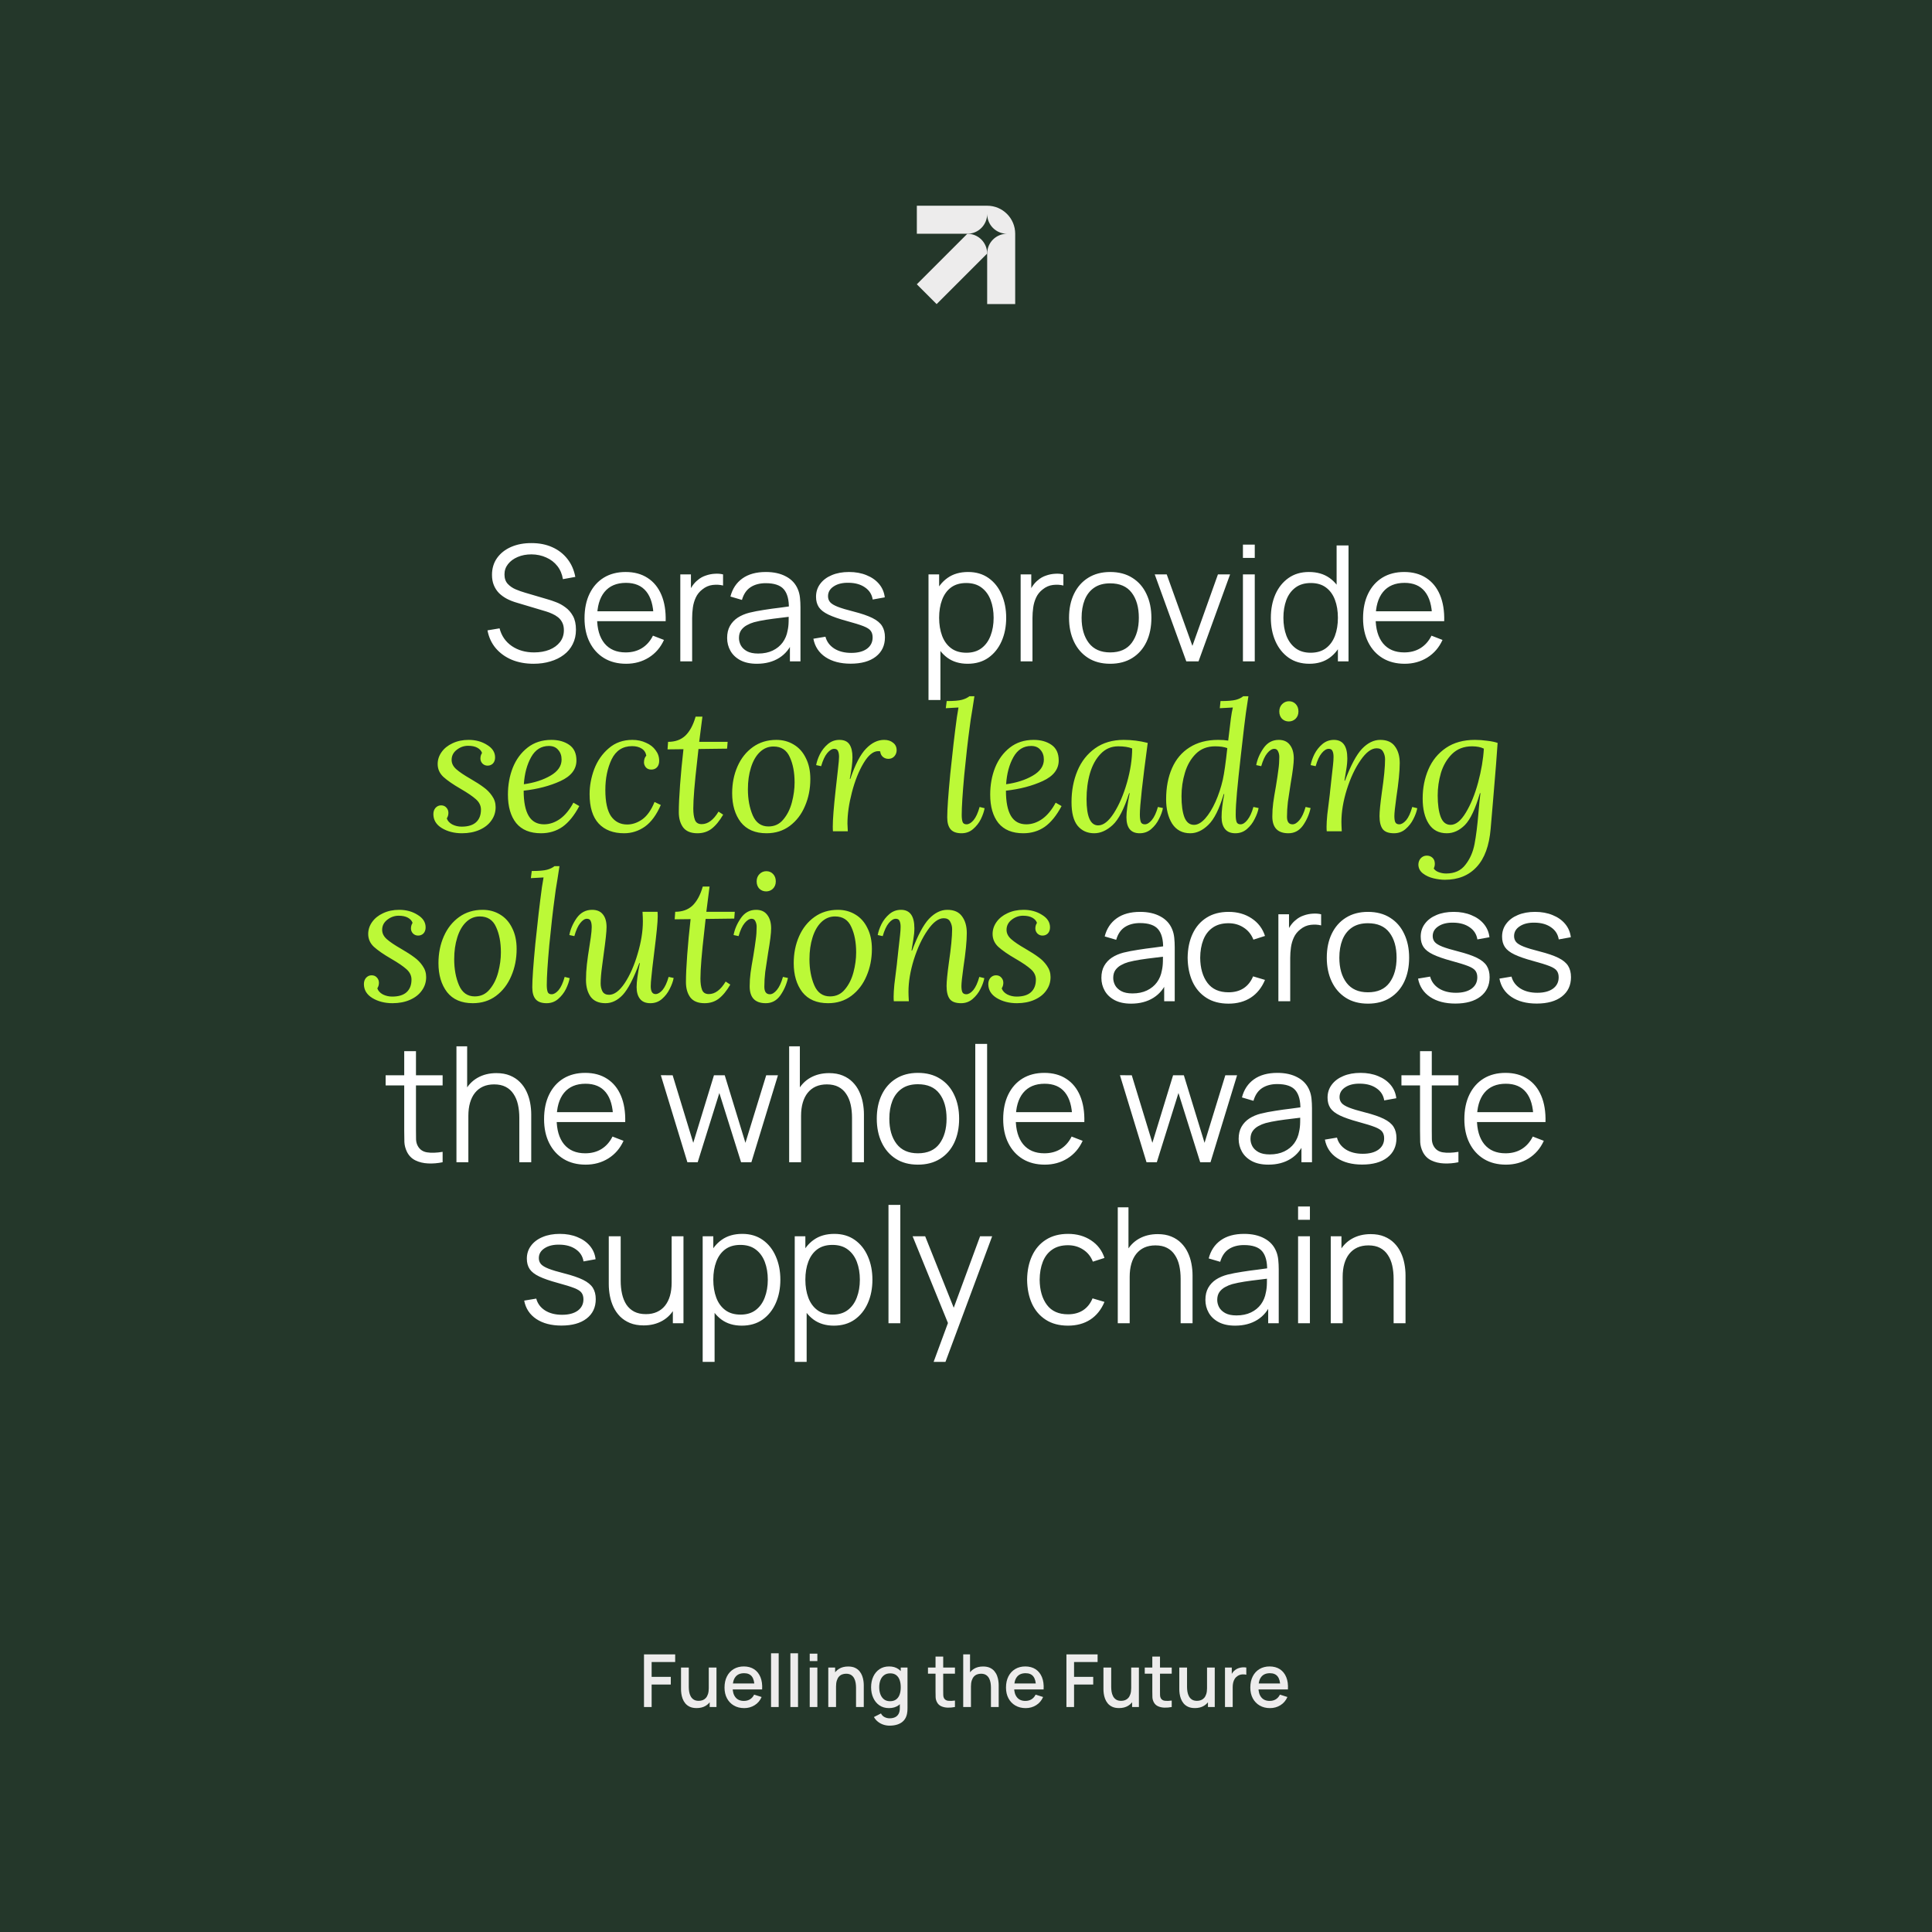 <svg width="2160" height="2160" viewBox="0 0 2160 2160" fill="none" xmlns="http://www.w3.org/2000/svg">
<rect width="2160" height="2160" fill="#24372A"/>
<path d="M596.585 742.095C587.525 742.095 579.365 740.595 572.105 737.595C564.905 734.535 558.935 730.215 554.195 724.635C549.515 719.055 546.455 712.425 545.015 704.745L558.515 702.495C560.675 710.895 565.235 717.495 572.195 722.295C579.155 727.035 587.465 729.405 597.125 729.405C603.485 729.405 609.185 728.415 614.225 726.435C619.265 724.395 623.225 721.515 626.105 717.795C628.985 714.075 630.425 709.665 630.425 704.565C630.425 701.205 629.825 698.355 628.625 696.015C627.425 693.615 625.835 691.635 623.855 690.075C621.875 688.515 619.715 687.225 617.375 686.205C615.035 685.125 612.755 684.255 610.535 683.595L577.685 673.785C573.725 672.645 570.065 671.205 566.705 669.465C563.345 667.665 560.405 665.535 557.885 663.075C555.425 660.555 553.505 657.615 552.125 654.255C550.745 650.895 550.055 647.055 550.055 642.735C550.055 635.415 551.975 629.085 555.815 623.745C559.655 618.405 564.905 614.295 571.565 611.415C578.225 608.535 585.815 607.125 594.335 607.185C602.975 607.185 610.685 608.715 617.465 611.775C624.305 614.835 629.945 619.215 634.385 624.915C638.825 630.555 641.765 637.245 643.205 644.985L629.345 647.505C628.445 641.865 626.375 636.975 623.135 632.835C619.895 628.695 615.755 625.515 610.715 623.295C605.735 621.015 600.245 619.845 594.245 619.785C588.425 619.785 583.235 620.775 578.675 622.755C574.175 624.675 570.605 627.315 567.965 630.675C565.325 634.035 564.005 637.875 564.005 642.195C564.005 646.575 565.205 650.085 567.605 652.725C570.065 655.365 573.065 657.435 576.605 658.935C580.205 660.435 583.685 661.665 587.045 662.625L612.425 670.095C615.065 670.815 618.155 671.865 621.695 673.245C625.295 674.565 628.775 676.485 632.135 679.005C635.555 681.465 638.375 684.705 640.595 688.725C642.815 692.745 643.925 697.845 643.925 704.025C643.925 710.025 642.725 715.395 640.325 720.135C637.985 724.875 634.655 728.865 630.335 732.105C626.075 735.345 621.065 737.805 615.305 739.485C609.605 741.225 603.365 742.095 596.585 742.095ZM700.033 742.095C690.553 742.095 682.333 739.995 675.373 735.795C668.473 731.595 663.103 725.685 659.263 718.065C655.423 710.445 653.503 701.505 653.503 691.245C653.503 680.625 655.393 671.445 659.173 663.705C662.953 655.965 668.263 649.995 675.103 645.795C682.003 641.595 690.133 639.495 699.493 639.495C709.093 639.495 717.283 641.715 724.063 646.155C730.843 650.535 735.973 656.835 739.453 665.055C742.933 673.275 744.523 683.085 744.223 694.485H730.723V689.805C730.483 677.205 727.753 667.695 722.533 661.275C717.373 654.855 709.813 651.645 699.853 651.645C689.413 651.645 681.403 655.035 675.823 661.815C670.303 668.595 667.543 678.255 667.543 690.795C667.543 703.035 670.303 712.545 675.823 719.325C681.403 726.045 689.293 729.405 699.493 729.405C706.453 729.405 712.513 727.815 717.673 724.635C722.893 721.395 727.003 716.745 730.003 710.685L742.333 715.455C738.493 723.915 732.823 730.485 725.323 735.165C717.883 739.785 709.453 742.095 700.033 742.095ZM662.863 694.485V683.415H737.113V694.485H662.863ZM760.596 739.395V642.195H772.476V665.595L770.136 662.535C771.216 659.655 772.626 657.015 774.366 654.615C776.106 652.155 777.996 650.145 780.036 648.585C782.556 646.365 785.496 644.685 788.856 643.545C792.216 642.345 795.606 641.655 799.026 641.475C802.446 641.235 805.566 641.475 808.386 642.195V654.615C804.846 653.715 800.976 653.505 796.776 653.985C792.576 654.465 788.706 656.145 785.166 659.025C781.926 661.545 779.496 664.575 777.876 668.115C776.256 671.595 775.176 675.315 774.636 679.275C774.096 683.175 773.826 687.045 773.826 690.885V739.395H760.596ZM846.153 742.095C838.833 742.095 832.683 740.775 827.703 738.135C822.783 735.495 819.093 731.985 816.633 727.605C814.173 723.225 812.943 718.455 812.943 713.295C812.943 708.015 813.993 703.515 816.093 699.795C818.253 696.015 821.163 692.925 824.823 690.525C828.543 688.125 832.833 686.295 837.693 685.035C842.613 683.835 848.043 682.785 853.983 681.885C859.983 680.925 865.833 680.115 871.533 679.455C877.293 678.735 882.333 678.045 886.653 677.385L881.973 680.265C882.153 670.665 880.293 663.555 876.393 658.935C872.493 654.315 865.713 652.005 856.053 652.005C849.393 652.005 843.753 653.505 839.133 656.505C834.573 659.505 831.363 664.245 829.503 670.725L816.633 666.945C818.853 658.245 823.323 651.495 830.043 646.695C836.763 641.895 845.493 639.495 856.233 639.495C865.113 639.495 872.643 641.175 878.823 644.535C885.063 647.835 889.473 652.635 892.053 658.935C893.253 661.755 894.033 664.905 894.393 668.385C894.753 671.865 894.933 675.405 894.933 679.005V739.395H883.143V715.005L886.563 716.445C883.263 724.785 878.133 731.145 871.173 735.525C864.213 739.905 855.873 742.095 846.153 742.095ZM847.683 730.665C853.863 730.665 859.263 729.555 863.883 727.335C868.503 725.115 872.223 722.085 875.043 718.245C877.863 714.345 879.693 709.965 880.533 705.105C881.253 701.985 881.643 698.565 881.703 694.845C881.763 691.065 881.793 688.245 881.793 686.385L886.833 688.995C882.333 689.595 877.443 690.195 872.163 690.795C866.943 691.395 861.783 692.085 856.683 692.865C851.643 693.645 847.083 694.575 843.003 695.655C840.243 696.435 837.573 697.545 834.993 698.985C832.413 700.365 830.283 702.225 828.603 704.565C826.983 706.905 826.173 709.815 826.173 713.295C826.173 716.115 826.863 718.845 828.243 721.485C829.683 724.125 831.963 726.315 835.083 728.055C838.263 729.795 842.463 730.665 847.683 730.665ZM951.033 742.005C939.633 742.005 930.243 739.545 922.863 734.625C915.543 729.705 911.043 722.865 909.363 714.105L922.863 711.855C924.303 717.375 927.573 721.785 932.673 725.085C937.833 728.325 944.193 729.945 951.753 729.945C959.133 729.945 964.953 728.415 969.213 725.355C973.473 722.235 975.603 718.005 975.603 712.665C975.603 709.665 974.913 707.235 973.533 705.375C972.213 703.455 969.483 701.685 965.343 700.065C961.203 698.445 955.023 696.525 946.803 694.305C937.983 691.905 931.083 689.505 926.103 687.105C921.123 684.705 917.583 681.945 915.483 678.825C913.383 675.645 912.333 671.775 912.333 667.215C912.333 661.695 913.893 656.865 917.013 652.725C920.133 648.525 924.453 645.285 929.973 643.005C935.493 640.665 941.913 639.495 949.233 639.495C956.553 639.495 963.093 640.695 968.853 643.095C974.673 645.435 979.353 648.735 982.893 652.995C986.433 657.255 988.533 662.205 989.193 667.845L975.693 670.275C974.793 664.575 971.943 660.075 967.143 656.775C962.403 653.415 956.373 651.675 949.053 651.555C942.153 651.375 936.543 652.695 932.223 655.515C927.903 658.275 925.743 661.965 925.743 666.585C925.743 669.165 926.523 671.385 928.083 673.245C929.643 675.045 932.463 676.755 936.543 678.375C940.683 679.995 946.563 681.765 954.183 683.685C963.123 685.965 970.143 688.365 975.243 690.885C980.343 693.405 983.973 696.375 986.133 699.795C988.293 703.215 989.373 707.445 989.373 712.485C989.373 721.665 985.953 728.895 979.113 734.175C972.333 739.395 962.973 742.005 951.033 742.005ZM1081.82 742.095C1072.88 742.095 1065.32 739.845 1059.14 735.345C1052.96 730.785 1048.28 724.635 1045.1 716.895C1041.92 709.095 1040.33 700.365 1040.33 690.705C1040.33 680.865 1041.92 672.105 1045.1 664.425C1048.34 656.685 1053.08 650.595 1059.32 646.155C1065.56 641.715 1073.24 639.495 1082.36 639.495C1091.24 639.495 1098.86 641.745 1105.22 646.245C1111.58 650.745 1116.44 656.865 1119.8 664.605C1123.22 672.345 1124.93 681.045 1124.93 690.705C1124.93 700.425 1123.22 709.155 1119.8 716.895C1116.38 724.635 1111.46 730.785 1105.04 735.345C1098.62 739.845 1090.88 742.095 1081.82 742.095ZM1038.08 782.595V642.195H1049.96V715.365H1051.4V782.595H1038.08ZM1080.47 729.765C1087.25 729.765 1092.89 728.055 1097.39 724.635C1101.89 721.215 1105.25 716.565 1107.47 710.685C1109.75 704.745 1110.89 698.085 1110.89 690.705C1110.89 683.385 1109.78 676.785 1107.56 670.905C1105.34 665.025 1101.95 660.375 1097.39 656.955C1092.89 653.535 1087.16 651.825 1080.2 651.825C1073.42 651.825 1067.78 653.475 1063.28 656.775C1058.84 660.075 1055.51 664.665 1053.29 670.545C1051.07 676.365 1049.96 683.085 1049.96 690.705C1049.96 698.205 1051.07 704.925 1053.29 710.865C1055.51 716.745 1058.87 721.365 1063.37 724.725C1067.87 728.085 1073.57 729.765 1080.47 729.765ZM1141.09 739.395V642.195H1152.97V665.595L1150.63 662.535C1151.71 659.655 1153.12 657.015 1154.86 654.615C1156.6 652.155 1158.49 650.145 1160.53 648.585C1163.05 646.365 1165.99 644.685 1169.35 643.545C1172.71 642.345 1176.1 641.655 1179.52 641.475C1182.94 641.235 1186.06 641.475 1188.88 642.195V654.615C1185.34 653.715 1181.47 653.505 1177.27 653.985C1173.07 654.465 1169.2 656.145 1165.66 659.025C1162.42 661.545 1159.99 664.575 1158.37 668.115C1156.75 671.595 1155.67 675.315 1155.13 679.275C1154.59 683.175 1154.32 687.045 1154.32 690.885V739.395H1141.09ZM1241.19 742.095C1231.53 742.095 1223.28 739.905 1216.44 735.525C1209.6 731.145 1204.35 725.085 1200.69 717.345C1197.03 709.605 1195.2 700.725 1195.2 690.705C1195.2 680.505 1197.06 671.565 1200.78 663.885C1204.5 656.205 1209.78 650.235 1216.62 645.975C1223.52 641.655 1231.71 639.495 1241.19 639.495C1250.91 639.495 1259.19 641.685 1266.03 646.065C1272.93 650.385 1278.18 656.415 1281.78 664.155C1285.44 671.835 1287.27 680.685 1287.27 690.705C1287.27 700.905 1285.44 709.875 1281.78 717.615C1278.12 725.295 1272.84 731.295 1265.94 735.615C1259.04 739.935 1250.79 742.095 1241.19 742.095ZM1241.19 729.405C1251.99 729.405 1260.03 725.835 1265.31 718.695C1270.59 711.495 1273.23 702.165 1273.23 690.705C1273.23 678.945 1270.56 669.585 1265.22 662.625C1259.94 655.665 1251.93 652.185 1241.19 652.185C1233.93 652.185 1227.93 653.835 1223.19 657.135C1218.51 660.375 1215 664.905 1212.66 670.725C1210.38 676.485 1209.24 683.145 1209.24 690.705C1209.24 702.405 1211.94 711.795 1217.34 718.875C1222.74 725.895 1230.69 729.405 1241.19 729.405ZM1326.29 739.395L1291.01 642.195H1304.42L1333.13 722.115L1361.66 642.195H1375.25L1339.97 739.395H1326.29ZM1389.61 623.745V608.895H1402.84V623.745H1389.61ZM1389.61 739.395V642.195H1402.84V739.395H1389.61ZM1463.93 742.095C1454.87 742.095 1447.13 739.845 1440.71 735.345C1434.29 730.785 1429.37 724.635 1425.95 716.895C1422.53 709.155 1420.82 700.425 1420.82 690.705C1420.82 681.045 1422.5 672.345 1425.86 664.605C1429.28 656.865 1434.17 650.745 1440.53 646.245C1446.89 641.745 1454.51 639.495 1463.39 639.495C1472.51 639.495 1480.19 641.715 1486.43 646.155C1492.67 650.595 1497.38 656.685 1500.56 664.425C1503.8 672.105 1505.42 680.865 1505.42 690.705C1505.42 700.365 1503.83 709.095 1500.65 716.895C1497.47 724.635 1492.79 730.785 1486.61 735.345C1480.43 739.845 1472.87 742.095 1463.93 742.095ZM1465.28 729.765C1472.18 729.765 1477.88 728.085 1482.38 724.725C1486.88 721.365 1490.24 716.745 1492.46 710.865C1494.68 704.925 1495.79 698.205 1495.79 690.705C1495.79 683.085 1494.68 676.365 1492.46 670.545C1490.24 664.665 1486.88 660.075 1482.38 656.775C1477.94 653.475 1472.33 651.825 1465.55 651.825C1458.59 651.825 1452.83 653.535 1448.27 656.955C1443.71 660.375 1440.32 665.025 1438.1 670.905C1435.94 676.785 1434.86 683.385 1434.86 690.705C1434.86 698.085 1435.97 704.745 1438.19 710.685C1440.47 716.565 1443.86 721.215 1448.36 724.635C1452.86 728.055 1458.5 729.765 1465.28 729.765ZM1495.79 739.395V666.225H1494.35V609.795H1507.67V739.395H1495.79ZM1570.45 742.095C1560.97 742.095 1552.75 739.995 1545.79 735.795C1538.89 731.595 1533.52 725.685 1529.68 718.065C1525.84 710.445 1523.92 701.505 1523.92 691.245C1523.92 680.625 1525.81 671.445 1529.59 663.705C1533.37 655.965 1538.68 649.995 1545.52 645.795C1552.42 641.595 1560.55 639.495 1569.91 639.495C1579.51 639.495 1587.7 641.715 1594.48 646.155C1601.26 650.535 1606.39 656.835 1609.87 665.055C1613.35 673.275 1614.94 683.085 1614.64 694.485H1601.14V689.805C1600.9 677.205 1598.17 667.695 1592.95 661.275C1587.79 654.855 1580.23 651.645 1570.27 651.645C1559.83 651.645 1551.82 655.035 1546.24 661.815C1540.72 668.595 1537.96 678.255 1537.96 690.795C1537.96 703.035 1540.72 712.545 1546.24 719.325C1551.82 726.045 1559.71 729.405 1569.91 729.405C1576.87 729.405 1582.93 727.815 1588.09 724.635C1593.31 721.395 1597.42 716.745 1600.42 710.685L1612.75 715.455C1608.91 723.915 1603.24 730.485 1595.74 735.165C1588.3 739.785 1579.87 742.095 1570.45 742.095ZM1533.28 694.485V683.415H1607.53V694.485H1533.28ZM1264.58 1122.09C1257.26 1122.09 1251.11 1120.77 1246.13 1118.13C1241.21 1115.49 1237.52 1111.98 1235.06 1107.6C1232.6 1103.22 1231.37 1098.45 1231.37 1093.29C1231.37 1088.01 1232.42 1083.51 1234.52 1079.79C1236.68 1076.01 1239.59 1072.92 1243.25 1070.52C1246.97 1068.12 1251.26 1066.29 1256.12 1065.03C1261.04 1063.83 1266.47 1062.78 1272.41 1061.88C1278.41 1060.92 1284.26 1060.11 1289.96 1059.45C1295.72 1058.73 1300.76 1058.04 1305.08 1057.38L1300.4 1060.26C1300.58 1050.66 1298.72 1043.55 1294.82 1038.93C1290.92 1034.31 1284.14 1032 1274.48 1032C1267.82 1032 1262.18 1033.5 1257.56 1036.5C1253 1039.5 1249.79 1044.24 1247.93 1050.72L1235.06 1046.94C1237.28 1038.24 1241.75 1031.49 1248.47 1026.69C1255.19 1021.89 1263.92 1019.49 1274.66 1019.49C1283.54 1019.49 1291.07 1021.17 1297.25 1024.53C1303.49 1027.83 1307.9 1032.63 1310.48 1038.93C1311.68 1041.75 1312.46 1044.9 1312.82 1048.38C1313.18 1051.86 1313.36 1055.4 1313.36 1059V1119.39H1301.57V1095L1304.99 1096.44C1301.69 1104.78 1296.56 1111.14 1289.6 1115.52C1282.64 1119.9 1274.3 1122.09 1264.58 1122.09ZM1266.11 1110.66C1272.29 1110.66 1277.69 1109.55 1282.31 1107.33C1286.93 1105.11 1290.65 1102.08 1293.47 1098.24C1296.29 1094.34 1298.12 1089.96 1298.96 1085.1C1299.68 1081.98 1300.07 1078.56 1300.13 1074.84C1300.19 1071.06 1300.22 1068.24 1300.22 1066.38L1305.26 1068.99C1300.76 1069.59 1295.87 1070.19 1290.59 1070.79C1285.37 1071.39 1280.21 1072.08 1275.11 1072.86C1270.07 1073.64 1265.51 1074.57 1261.43 1075.65C1258.67 1076.43 1256 1077.54 1253.42 1078.98C1250.84 1080.36 1248.71 1082.22 1247.03 1084.56C1245.41 1086.9 1244.6 1089.81 1244.6 1093.29C1244.6 1096.11 1245.29 1098.84 1246.67 1101.48C1248.11 1104.12 1250.39 1106.31 1253.51 1108.05C1256.69 1109.79 1260.89 1110.66 1266.11 1110.66ZM1373.51 1122.09C1363.73 1122.09 1355.45 1119.9 1348.67 1115.52C1341.89 1111.14 1336.73 1105.11 1333.19 1097.43C1329.71 1089.69 1327.91 1080.81 1327.79 1070.79C1327.91 1060.59 1329.77 1051.65 1333.37 1043.97C1336.97 1036.23 1342.16 1030.23 1348.94 1025.97C1355.72 1021.65 1363.94 1019.49 1373.6 1019.49C1383.44 1019.49 1391.99 1021.89 1399.25 1026.69C1406.57 1031.49 1411.58 1038.06 1414.28 1046.4L1401.32 1050.54C1399.04 1044.72 1395.41 1040.22 1390.43 1037.04C1385.51 1033.8 1379.87 1032.18 1373.51 1032.18C1366.37 1032.18 1360.46 1033.83 1355.78 1037.13C1351.1 1040.37 1347.62 1044.9 1345.34 1050.72C1343.06 1056.54 1341.89 1063.23 1341.83 1070.79C1341.95 1082.43 1344.65 1091.79 1349.93 1098.87C1355.21 1105.89 1363.07 1109.4 1373.51 1109.4C1380.11 1109.4 1385.72 1107.9 1390.34 1104.9C1395.02 1101.84 1398.56 1097.4 1400.96 1091.58L1414.28 1095.54C1410.68 1104.18 1405.4 1110.78 1398.44 1115.34C1391.48 1119.84 1383.17 1122.09 1373.51 1122.09ZM1429.25 1119.39V1022.19H1441.13V1045.59L1438.79 1042.53C1439.87 1039.65 1441.28 1037.01 1443.02 1034.61C1444.76 1032.15 1446.65 1030.14 1448.69 1028.58C1451.21 1026.36 1454.15 1024.68 1457.51 1023.54C1460.87 1022.34 1464.26 1021.65 1467.68 1021.47C1471.1 1021.23 1474.22 1021.47 1477.04 1022.19V1034.61C1473.5 1033.71 1469.63 1033.5 1465.43 1033.98C1461.23 1034.46 1457.36 1036.14 1453.82 1039.02C1450.58 1041.54 1448.15 1044.57 1446.53 1048.11C1444.91 1051.59 1443.83 1055.31 1443.29 1059.27C1442.75 1063.17 1442.48 1067.04 1442.48 1070.88V1119.39H1429.25ZM1529.35 1122.09C1519.69 1122.09 1511.44 1119.9 1504.6 1115.52C1497.76 1111.14 1492.51 1105.08 1488.85 1097.34C1485.19 1089.6 1483.36 1080.72 1483.36 1070.7C1483.36 1060.5 1485.22 1051.56 1488.94 1043.88C1492.66 1036.2 1497.94 1030.23 1504.78 1025.97C1511.68 1021.65 1519.87 1019.49 1529.35 1019.49C1539.07 1019.49 1547.35 1021.68 1554.19 1026.06C1561.09 1030.38 1566.34 1036.41 1569.94 1044.15C1573.6 1051.83 1575.43 1060.68 1575.43 1070.7C1575.43 1080.9 1573.6 1089.87 1569.94 1097.61C1566.28 1105.29 1561 1111.29 1554.1 1115.61C1547.2 1119.93 1538.95 1122.09 1529.35 1122.09ZM1529.35 1109.4C1540.15 1109.4 1548.19 1105.83 1553.47 1098.69C1558.75 1091.49 1561.39 1082.16 1561.39 1070.7C1561.39 1058.94 1558.72 1049.58 1553.38 1042.62C1548.1 1035.66 1540.09 1032.18 1529.35 1032.18C1522.09 1032.18 1516.09 1033.83 1511.35 1037.13C1506.67 1040.37 1503.16 1044.9 1500.82 1050.72C1498.54 1056.48 1497.4 1063.14 1497.4 1070.7C1497.4 1082.4 1500.1 1091.79 1505.5 1098.87C1510.9 1105.89 1518.85 1109.4 1529.35 1109.4ZM1627.07 1122C1615.67 1122 1606.28 1119.54 1598.9 1114.62C1591.58 1109.7 1587.08 1102.86 1585.4 1094.1L1598.9 1091.85C1600.34 1097.37 1603.61 1101.78 1608.71 1105.08C1613.87 1108.32 1620.23 1109.94 1627.79 1109.94C1635.17 1109.94 1640.99 1108.41 1645.25 1105.35C1649.51 1102.23 1651.64 1098 1651.64 1092.66C1651.64 1089.66 1650.95 1087.23 1649.57 1085.37C1648.25 1083.45 1645.52 1081.68 1641.38 1080.06C1637.24 1078.44 1631.06 1076.52 1622.84 1074.3C1614.02 1071.9 1607.12 1069.5 1602.14 1067.1C1597.16 1064.7 1593.62 1061.94 1591.52 1058.82C1589.42 1055.64 1588.37 1051.77 1588.37 1047.21C1588.37 1041.69 1589.93 1036.86 1593.05 1032.72C1596.17 1028.52 1600.49 1025.28 1606.01 1023C1611.53 1020.66 1617.95 1019.49 1625.27 1019.49C1632.59 1019.49 1639.13 1020.69 1644.89 1023.09C1650.71 1025.43 1655.39 1028.73 1658.93 1032.99C1662.47 1037.25 1664.57 1042.2 1665.23 1047.84L1651.73 1050.27C1650.83 1044.57 1647.98 1040.07 1643.18 1036.77C1638.44 1033.41 1632.41 1031.67 1625.09 1031.55C1618.19 1031.37 1612.58 1032.69 1608.26 1035.51C1603.94 1038.27 1601.78 1041.96 1601.78 1046.58C1601.78 1049.16 1602.56 1051.38 1604.12 1053.24C1605.68 1055.04 1608.5 1056.75 1612.58 1058.37C1616.72 1059.99 1622.6 1061.76 1630.22 1063.68C1639.16 1065.96 1646.18 1068.36 1651.28 1070.88C1656.38 1073.4 1660.01 1076.37 1662.17 1079.79C1664.33 1083.21 1665.41 1087.44 1665.41 1092.48C1665.41 1101.66 1661.99 1108.89 1655.15 1114.17C1648.37 1119.39 1639.01 1122 1627.07 1122ZM1718.04 1122C1706.64 1122 1697.25 1119.54 1689.87 1114.62C1682.55 1109.7 1678.05 1102.86 1676.37 1094.1L1689.87 1091.85C1691.31 1097.37 1694.58 1101.78 1699.68 1105.08C1704.84 1108.32 1711.2 1109.94 1718.76 1109.94C1726.14 1109.94 1731.96 1108.41 1736.22 1105.35C1740.48 1102.23 1742.61 1098 1742.61 1092.66C1742.61 1089.66 1741.92 1087.23 1740.54 1085.37C1739.22 1083.45 1736.49 1081.68 1732.35 1080.06C1728.21 1078.44 1722.03 1076.52 1713.81 1074.3C1704.99 1071.9 1698.09 1069.5 1693.11 1067.1C1688.13 1064.7 1684.59 1061.94 1682.49 1058.82C1680.39 1055.64 1679.34 1051.77 1679.34 1047.21C1679.34 1041.69 1680.9 1036.86 1684.02 1032.72C1687.14 1028.52 1691.46 1025.28 1696.98 1023C1702.5 1020.66 1708.92 1019.49 1716.24 1019.49C1723.56 1019.49 1730.1 1020.69 1735.86 1023.09C1741.68 1025.43 1746.36 1028.73 1749.9 1032.99C1753.44 1037.25 1755.54 1042.2 1756.2 1047.84L1742.7 1050.27C1741.8 1044.57 1738.95 1040.07 1734.15 1036.77C1729.41 1033.41 1723.38 1031.67 1716.06 1031.55C1709.16 1031.37 1703.55 1032.69 1699.23 1035.51C1694.91 1038.27 1692.75 1041.96 1692.75 1046.58C1692.75 1049.16 1693.53 1051.38 1695.09 1053.24C1696.65 1055.04 1699.47 1056.75 1703.55 1058.37C1707.69 1059.99 1713.57 1061.76 1721.19 1063.68C1730.13 1065.96 1737.15 1068.36 1742.25 1070.88C1747.35 1073.4 1750.98 1076.37 1753.14 1079.79C1755.3 1083.21 1756.38 1087.44 1756.38 1092.48C1756.38 1101.66 1752.96 1108.89 1746.12 1114.17C1739.34 1119.39 1729.98 1122 1718.04 1122ZM494.856 1299.39C489.396 1300.53 483.996 1300.98 478.656 1300.74C473.376 1300.5 468.636 1299.36 464.436 1297.32C460.296 1295.28 457.146 1292.1 454.986 1287.78C453.246 1284.18 452.286 1280.55 452.106 1276.89C451.986 1273.17 451.926 1268.94 451.926 1264.2V1175.19H465.066V1263.66C465.066 1267.74 465.096 1271.16 465.156 1273.92C465.276 1276.62 465.906 1279.02 467.046 1281.12C469.206 1285.14 472.626 1287.54 477.306 1288.32C482.046 1289.1 487.896 1288.92 494.856 1287.78V1299.39ZM431.136 1213.53V1202.19H494.856V1213.53H431.136ZM580.606 1299.39V1249.8C580.606 1244.4 580.096 1239.45 579.076 1234.95C578.056 1230.39 576.406 1226.43 574.126 1223.07C571.906 1219.65 568.996 1217.01 565.396 1215.15C561.856 1213.29 557.536 1212.36 552.436 1212.36C547.756 1212.36 543.616 1213.17 540.016 1214.79C536.476 1216.41 533.476 1218.75 531.016 1221.81C528.616 1224.81 526.786 1228.47 525.526 1232.79C524.266 1237.11 523.636 1242.03 523.636 1247.55L514.276 1245.48C514.276 1235.52 516.016 1227.15 519.496 1220.37C522.976 1213.59 527.776 1208.46 533.896 1204.98C540.016 1201.5 547.036 1199.76 554.956 1199.76C560.776 1199.76 565.846 1200.66 570.166 1202.46C574.546 1204.26 578.236 1206.69 581.236 1209.75C584.296 1212.81 586.756 1216.32 588.616 1220.28C590.476 1224.18 591.826 1228.35 592.666 1232.79C593.506 1237.17 593.926 1241.55 593.926 1245.93V1299.39H580.606ZM510.316 1299.39V1169.79H522.286V1242.96H523.636V1299.39H510.316ZM654.811 1302.09C645.331 1302.09 637.111 1299.99 630.151 1295.79C623.251 1291.59 617.881 1285.68 614.041 1278.06C610.201 1270.44 608.281 1261.5 608.281 1251.24C608.281 1240.62 610.171 1231.44 613.951 1223.7C617.731 1215.96 623.041 1209.99 629.881 1205.79C636.781 1201.59 644.911 1199.49 654.271 1199.49C663.871 1199.49 672.061 1201.71 678.841 1206.15C685.621 1210.53 690.751 1216.83 694.231 1225.05C697.711 1233.27 699.301 1243.08 699.001 1254.48H685.501V1249.8C685.261 1237.2 682.531 1227.69 677.311 1221.27C672.151 1214.85 664.591 1211.64 654.631 1211.64C644.191 1211.64 636.181 1215.03 630.601 1221.81C625.081 1228.59 622.321 1238.25 622.321 1250.79C622.321 1263.03 625.081 1272.54 630.601 1279.32C636.181 1286.04 644.071 1289.4 654.271 1289.4C661.231 1289.4 667.291 1287.81 672.451 1284.63C677.671 1281.39 681.781 1276.74 684.781 1270.68L697.111 1275.45C693.271 1283.91 687.601 1290.48 680.101 1295.16C672.661 1299.78 664.231 1302.09 654.811 1302.09ZM617.641 1254.48V1243.41H691.891V1254.48H617.641ZM768.509 1299.39L738.809 1202.1L752.039 1202.19L775.079 1277.7L798.209 1202.19H810.269L833.399 1277.7L856.619 1202.19H869.759L840.059 1299.39H828.539L804.239 1221.99L780.029 1299.39H768.509ZM952.573 1299.39V1249.8C952.573 1244.4 952.063 1239.45 951.043 1234.95C950.023 1230.39 948.373 1226.43 946.093 1223.07C943.873 1219.65 940.963 1217.01 937.363 1215.15C933.823 1213.29 929.503 1212.36 924.403 1212.36C919.723 1212.36 915.583 1213.17 911.983 1214.79C908.443 1216.41 905.443 1218.75 902.983 1221.81C900.583 1224.81 898.753 1228.47 897.493 1232.79C896.233 1237.11 895.603 1242.03 895.603 1247.55L886.243 1245.48C886.243 1235.52 887.983 1227.15 891.463 1220.37C894.943 1213.59 899.743 1208.46 905.863 1204.98C911.983 1201.5 919.003 1199.76 926.923 1199.76C932.743 1199.76 937.813 1200.66 942.133 1202.46C946.513 1204.26 950.203 1206.69 953.203 1209.75C956.263 1212.81 958.723 1216.32 960.583 1220.28C962.443 1224.18 963.793 1228.35 964.633 1232.79C965.473 1237.17 965.893 1241.55 965.893 1245.93V1299.39H952.573ZM882.283 1299.39V1169.79H894.253V1242.96H895.603V1299.39H882.283ZM1026.24 1302.09C1016.58 1302.09 1008.33 1299.9 1001.49 1295.52C994.648 1291.14 989.398 1285.08 985.738 1277.34C982.078 1269.6 980.248 1260.72 980.248 1250.7C980.248 1240.5 982.108 1231.56 985.828 1223.88C989.548 1216.2 994.828 1210.23 1001.67 1205.97C1008.57 1201.65 1016.76 1199.49 1026.24 1199.49C1035.96 1199.49 1044.24 1201.68 1051.08 1206.06C1057.98 1210.38 1063.23 1216.41 1066.83 1224.15C1070.49 1231.83 1072.32 1240.68 1072.32 1250.7C1072.32 1260.9 1070.49 1269.87 1066.83 1277.61C1063.17 1285.29 1057.89 1291.29 1050.99 1295.61C1044.09 1299.93 1035.84 1302.09 1026.24 1302.09ZM1026.24 1289.4C1037.04 1289.4 1045.08 1285.83 1050.36 1278.69C1055.64 1271.49 1058.28 1262.16 1058.28 1250.7C1058.28 1238.94 1055.61 1229.58 1050.27 1222.62C1044.99 1215.66 1036.98 1212.18 1026.24 1212.18C1018.98 1212.18 1012.98 1213.83 1008.24 1217.13C1003.56 1220.37 1000.05 1224.9 997.708 1230.72C995.428 1236.48 994.288 1243.14 994.288 1250.7C994.288 1262.4 996.988 1271.79 1002.39 1278.87C1007.79 1285.89 1015.74 1289.4 1026.24 1289.4ZM1090.37 1299.39V1167.09H1103.6V1299.39H1090.37ZM1168.11 1302.09C1158.63 1302.09 1150.41 1299.99 1143.45 1295.79C1136.55 1291.59 1131.18 1285.68 1127.34 1278.06C1123.5 1270.44 1121.58 1261.5 1121.58 1251.24C1121.58 1240.62 1123.47 1231.44 1127.25 1223.7C1131.03 1215.96 1136.34 1209.99 1143.18 1205.79C1150.08 1201.59 1158.21 1199.49 1167.57 1199.49C1177.17 1199.49 1185.36 1201.71 1192.14 1206.15C1198.92 1210.53 1204.05 1216.83 1207.53 1225.05C1211.01 1233.27 1212.6 1243.08 1212.3 1254.48H1198.8V1249.8C1198.56 1237.2 1195.83 1227.69 1190.61 1221.27C1185.45 1214.85 1177.89 1211.64 1167.93 1211.64C1157.49 1211.64 1149.48 1215.03 1143.9 1221.81C1138.38 1228.59 1135.62 1238.25 1135.62 1250.79C1135.62 1263.03 1138.38 1272.54 1143.9 1279.32C1149.48 1286.04 1157.37 1289.4 1167.57 1289.4C1174.53 1289.4 1180.59 1287.81 1185.75 1284.63C1190.97 1281.39 1195.08 1276.74 1198.08 1270.68L1210.41 1275.45C1206.57 1283.91 1200.9 1290.48 1193.4 1295.16C1185.96 1299.78 1177.53 1302.09 1168.11 1302.09ZM1130.94 1254.48V1243.41H1205.19V1254.48H1130.94ZM1281.81 1299.39L1252.11 1202.1L1265.34 1202.19L1288.38 1277.7L1311.51 1202.19H1323.57L1346.7 1277.7L1369.92 1202.19H1383.06L1353.36 1299.39H1341.84L1317.54 1221.99L1293.33 1299.39H1281.81ZM1418.04 1302.09C1410.72 1302.09 1404.57 1300.77 1399.59 1298.13C1394.67 1295.49 1390.98 1291.98 1388.52 1287.6C1386.06 1283.22 1384.83 1278.45 1384.83 1273.29C1384.83 1268.01 1385.88 1263.51 1387.98 1259.79C1390.14 1256.01 1393.05 1252.92 1396.71 1250.52C1400.43 1248.12 1404.72 1246.29 1409.58 1245.03C1414.5 1243.83 1419.93 1242.78 1425.87 1241.88C1431.87 1240.92 1437.72 1240.11 1443.42 1239.45C1449.18 1238.73 1454.22 1238.04 1458.54 1237.38L1453.86 1240.26C1454.04 1230.66 1452.18 1223.55 1448.28 1218.93C1444.38 1214.31 1437.6 1212 1427.94 1212C1421.28 1212 1415.64 1213.5 1411.02 1216.5C1406.46 1219.5 1403.25 1224.24 1401.39 1230.72L1388.52 1226.94C1390.74 1218.24 1395.21 1211.49 1401.93 1206.69C1408.65 1201.89 1417.38 1199.49 1428.12 1199.49C1437 1199.49 1444.53 1201.17 1450.71 1204.53C1456.95 1207.83 1461.36 1212.63 1463.94 1218.93C1465.14 1221.75 1465.92 1224.9 1466.28 1228.38C1466.64 1231.86 1466.82 1235.4 1466.82 1239V1299.39H1455.03V1275L1458.45 1276.44C1455.15 1284.78 1450.02 1291.14 1443.06 1295.52C1436.1 1299.9 1427.76 1302.09 1418.04 1302.09ZM1419.57 1290.66C1425.75 1290.66 1431.15 1289.55 1435.77 1287.33C1440.39 1285.11 1444.11 1282.08 1446.93 1278.24C1449.75 1274.34 1451.58 1269.96 1452.42 1265.1C1453.14 1261.98 1453.53 1258.56 1453.59 1254.84C1453.65 1251.06 1453.68 1248.24 1453.68 1246.38L1458.72 1248.99C1454.22 1249.59 1449.33 1250.19 1444.05 1250.79C1438.83 1251.39 1433.67 1252.08 1428.57 1252.86C1423.53 1253.64 1418.97 1254.57 1414.89 1255.65C1412.13 1256.43 1409.46 1257.54 1406.88 1258.98C1404.3 1260.36 1402.17 1262.22 1400.49 1264.56C1398.87 1266.9 1398.06 1269.81 1398.06 1273.29C1398.06 1276.11 1398.75 1278.84 1400.13 1281.48C1401.57 1284.12 1403.85 1286.31 1406.97 1288.05C1410.15 1289.79 1414.35 1290.66 1419.57 1290.66ZM1522.92 1302C1511.52 1302 1502.13 1299.54 1494.75 1294.62C1487.43 1289.7 1482.93 1282.86 1481.25 1274.1L1494.75 1271.85C1496.19 1277.37 1499.46 1281.78 1504.56 1285.08C1509.72 1288.32 1516.08 1289.94 1523.64 1289.94C1531.02 1289.94 1536.84 1288.41 1541.1 1285.35C1545.36 1282.23 1547.49 1278 1547.49 1272.66C1547.49 1269.66 1546.8 1267.23 1545.42 1265.37C1544.1 1263.45 1541.37 1261.68 1537.23 1260.06C1533.09 1258.44 1526.91 1256.52 1518.69 1254.3C1509.87 1251.9 1502.97 1249.5 1497.99 1247.1C1493.01 1244.7 1489.47 1241.94 1487.37 1238.82C1485.27 1235.64 1484.22 1231.77 1484.22 1227.21C1484.22 1221.69 1485.78 1216.86 1488.9 1212.72C1492.02 1208.52 1496.34 1205.28 1501.86 1203C1507.38 1200.66 1513.8 1199.49 1521.12 1199.49C1528.44 1199.49 1534.98 1200.69 1540.74 1203.09C1546.56 1205.43 1551.24 1208.73 1554.78 1212.99C1558.32 1217.25 1560.42 1222.2 1561.08 1227.84L1547.58 1230.27C1546.68 1224.57 1543.83 1220.07 1539.03 1216.77C1534.29 1213.41 1528.26 1211.67 1520.94 1211.55C1514.04 1211.37 1508.43 1212.69 1504.11 1215.51C1499.79 1218.27 1497.63 1221.96 1497.63 1226.58C1497.63 1229.16 1498.41 1231.38 1499.97 1233.24C1501.53 1235.04 1504.35 1236.75 1508.43 1238.37C1512.57 1239.99 1518.45 1241.76 1526.07 1243.68C1535.01 1245.96 1542.03 1248.36 1547.13 1250.88C1552.23 1253.4 1555.86 1256.37 1558.02 1259.79C1560.18 1263.21 1561.26 1267.44 1561.26 1272.48C1561.26 1281.66 1557.84 1288.89 1551 1294.17C1544.22 1299.39 1534.86 1302 1522.92 1302ZM1630.54 1299.39C1625.08 1300.53 1619.68 1300.98 1614.34 1300.74C1609.06 1300.5 1604.32 1299.36 1600.12 1297.32C1595.98 1295.28 1592.83 1292.1 1590.67 1287.78C1588.93 1284.18 1587.97 1280.55 1587.79 1276.89C1587.67 1273.17 1587.61 1268.94 1587.61 1264.2V1175.19H1600.75V1263.66C1600.75 1267.74 1600.78 1271.16 1600.84 1273.92C1600.96 1276.62 1601.59 1279.02 1602.73 1281.12C1604.89 1285.14 1608.31 1287.54 1612.99 1288.32C1617.73 1289.1 1623.58 1288.92 1630.54 1287.78V1299.39ZM1566.82 1213.53V1202.19H1630.54V1213.53H1566.82ZM1683.7 1302.09C1674.22 1302.09 1666 1299.99 1659.04 1295.79C1652.14 1291.59 1646.77 1285.68 1642.93 1278.06C1639.09 1270.44 1637.17 1261.5 1637.17 1251.24C1637.17 1240.62 1639.06 1231.44 1642.84 1223.7C1646.62 1215.96 1651.93 1209.99 1658.77 1205.79C1665.67 1201.59 1673.8 1199.49 1683.16 1199.49C1692.76 1199.49 1700.95 1201.71 1707.73 1206.15C1714.51 1210.53 1719.64 1216.83 1723.12 1225.05C1726.6 1233.27 1728.19 1243.08 1727.89 1254.48H1714.39V1249.8C1714.15 1237.2 1711.42 1227.69 1706.2 1221.27C1701.04 1214.85 1693.48 1211.64 1683.52 1211.64C1673.08 1211.64 1665.07 1215.03 1659.49 1221.81C1653.97 1228.59 1651.21 1238.25 1651.21 1250.79C1651.21 1263.03 1653.97 1272.54 1659.49 1279.32C1665.07 1286.04 1672.96 1289.4 1683.16 1289.4C1690.12 1289.4 1696.18 1287.81 1701.34 1284.63C1706.56 1281.39 1710.67 1276.74 1713.67 1270.68L1726 1275.45C1722.16 1283.91 1716.49 1290.48 1708.99 1295.16C1701.55 1299.78 1693.12 1302.09 1683.7 1302.09ZM1646.53 1254.48V1243.41H1720.78V1254.48H1646.53ZM627.715 1482C616.315 1482 606.925 1479.54 599.545 1474.62C592.225 1469.7 587.725 1462.86 586.045 1454.1L599.545 1451.85C600.985 1457.37 604.255 1461.78 609.355 1465.08C614.515 1468.32 620.875 1469.94 628.435 1469.94C635.815 1469.94 641.635 1468.41 645.895 1465.35C650.155 1462.23 652.285 1458 652.285 1452.66C652.285 1449.66 651.595 1447.23 650.215 1445.37C648.895 1443.45 646.165 1441.68 642.025 1440.06C637.885 1438.44 631.705 1436.52 623.485 1434.3C614.665 1431.9 607.765 1429.5 602.785 1427.1C597.805 1424.7 594.265 1421.94 592.165 1418.82C590.065 1415.64 589.015 1411.77 589.015 1407.21C589.015 1401.69 590.575 1396.86 593.695 1392.72C596.815 1388.52 601.135 1385.28 606.655 1383C612.175 1380.66 618.595 1379.49 625.915 1379.49C633.235 1379.49 639.775 1380.69 645.535 1383.09C651.355 1385.43 656.035 1388.73 659.575 1392.99C663.115 1397.25 665.215 1402.2 665.875 1407.84L652.375 1410.27C651.475 1404.57 648.625 1400.07 643.825 1396.77C639.085 1393.41 633.055 1391.67 625.735 1391.55C618.835 1391.37 613.225 1392.69 608.905 1395.51C604.585 1398.27 602.425 1401.96 602.425 1406.58C602.425 1409.16 603.205 1411.38 604.765 1413.24C606.325 1415.04 609.145 1416.75 613.225 1418.37C617.365 1419.99 623.245 1421.76 630.865 1423.68C639.805 1425.96 646.825 1428.36 651.925 1430.88C657.025 1433.4 660.655 1436.37 662.815 1439.79C664.975 1443.21 666.055 1447.44 666.055 1452.48C666.055 1461.66 662.635 1468.89 655.795 1474.17C649.015 1479.39 639.655 1482 627.715 1482ZM719.585 1481.82C713.765 1481.82 708.665 1480.92 704.285 1479.12C699.965 1477.32 696.275 1474.89 693.215 1471.83C690.215 1468.77 687.785 1465.29 685.925 1461.39C684.065 1457.43 682.715 1453.26 681.875 1448.88C681.035 1444.44 680.615 1440.03 680.615 1435.65V1382.19H693.935V1431.78C693.935 1437.12 694.445 1442.07 695.465 1446.63C696.485 1451.19 698.105 1455.18 700.325 1458.6C702.605 1461.96 705.515 1464.57 709.055 1466.43C712.655 1468.29 717.005 1469.22 722.105 1469.22C726.785 1469.22 730.895 1468.41 734.435 1466.79C738.035 1465.17 741.035 1462.86 743.435 1459.86C745.895 1456.8 747.755 1453.11 749.015 1448.79C750.275 1444.41 750.905 1439.49 750.905 1434.03L760.265 1436.1C760.265 1446.06 758.525 1454.43 755.045 1461.21C751.565 1467.99 746.765 1473.12 740.645 1476.6C734.525 1480.08 727.505 1481.82 719.585 1481.82ZM752.255 1479.39V1455.45H750.905V1382.19H764.135V1479.39H752.255ZM829.34 1482.09C820.4 1482.09 812.84 1479.84 806.66 1475.34C800.48 1470.78 795.8 1464.63 792.62 1456.89C789.44 1449.09 787.85 1440.36 787.85 1430.7C787.85 1420.86 789.44 1412.1 792.62 1404.42C795.86 1396.68 800.6 1390.59 806.84 1386.15C813.08 1381.71 820.76 1379.49 829.88 1379.49C838.76 1379.49 846.38 1381.74 852.74 1386.24C859.1 1390.74 863.96 1396.86 867.32 1404.6C870.74 1412.34 872.45 1421.04 872.45 1430.7C872.45 1440.42 870.74 1449.15 867.32 1456.89C863.9 1464.63 858.98 1470.78 852.56 1475.34C846.14 1479.84 838.4 1482.09 829.34 1482.09ZM785.6 1522.59V1382.19H797.48V1455.36H798.92V1522.59H785.6ZM827.99 1469.76C834.77 1469.76 840.41 1468.05 844.91 1464.63C849.41 1461.21 852.77 1456.56 854.99 1450.68C857.27 1444.74 858.41 1438.08 858.41 1430.7C858.41 1423.38 857.3 1416.78 855.08 1410.9C852.86 1405.02 849.47 1400.37 844.91 1396.95C840.41 1393.53 834.68 1391.82 827.72 1391.82C820.94 1391.82 815.3 1393.47 810.8 1396.77C806.36 1400.07 803.03 1404.66 800.81 1410.54C798.59 1416.36 797.48 1423.08 797.48 1430.7C797.48 1438.2 798.59 1444.92 800.81 1450.86C803.03 1456.74 806.39 1461.36 810.89 1464.72C815.39 1468.08 821.09 1469.76 827.99 1469.76ZM932.264 1482.09C923.324 1482.09 915.764 1479.84 909.584 1475.34C903.404 1470.78 898.724 1464.63 895.544 1456.89C892.364 1449.09 890.774 1440.36 890.774 1430.7C890.774 1420.86 892.364 1412.1 895.544 1404.42C898.784 1396.68 903.524 1390.59 909.764 1386.15C916.004 1381.71 923.684 1379.49 932.804 1379.49C941.684 1379.49 949.304 1381.74 955.664 1386.24C962.024 1390.74 966.884 1396.86 970.244 1404.6C973.664 1412.34 975.374 1421.04 975.374 1430.7C975.374 1440.42 973.664 1449.15 970.244 1456.89C966.824 1464.63 961.904 1470.78 955.484 1475.34C949.064 1479.84 941.324 1482.09 932.264 1482.09ZM888.524 1522.59V1382.19H900.404V1455.36H901.844V1522.59H888.524ZM930.914 1469.76C937.694 1469.76 943.334 1468.05 947.834 1464.63C952.334 1461.21 955.694 1456.56 957.914 1450.68C960.194 1444.74 961.334 1438.08 961.334 1430.7C961.334 1423.38 960.224 1416.78 958.004 1410.9C955.784 1405.02 952.394 1400.37 947.834 1396.95C943.334 1393.53 937.604 1391.82 930.644 1391.82C923.864 1391.82 918.224 1393.47 913.724 1396.77C909.284 1400.07 905.954 1404.66 903.734 1410.54C901.514 1416.36 900.404 1423.08 900.404 1430.7C900.404 1438.2 901.514 1444.92 903.734 1450.86C905.954 1456.74 909.314 1461.36 913.814 1464.72C918.314 1468.08 924.014 1469.76 930.914 1469.76ZM993.337 1479.39V1347.09H1006.57V1479.39H993.337ZM1043.81 1522.59L1062.62 1471.56L1062.89 1486.68L1020.32 1382.19H1034.36L1069.28 1469.58H1063.52L1095.74 1382.19H1109.24L1057.04 1522.59H1043.81ZM1194.03 1482.09C1184.25 1482.09 1175.97 1479.9 1169.19 1475.52C1162.41 1471.14 1157.25 1465.11 1153.71 1457.43C1150.23 1449.69 1148.43 1440.81 1148.31 1430.79C1148.43 1420.59 1150.29 1411.65 1153.89 1403.97C1157.49 1396.23 1162.68 1390.23 1169.46 1385.97C1176.24 1381.65 1184.46 1379.49 1194.12 1379.49C1203.96 1379.49 1212.51 1381.89 1219.77 1386.69C1227.09 1391.49 1232.1 1398.06 1234.8 1406.4L1221.84 1410.54C1219.56 1404.72 1215.93 1400.22 1210.95 1397.04C1206.03 1393.8 1200.39 1392.18 1194.03 1392.18C1186.89 1392.18 1180.98 1393.83 1176.3 1397.13C1171.62 1400.37 1168.14 1404.9 1165.86 1410.72C1163.58 1416.54 1162.41 1423.23 1162.35 1430.79C1162.47 1442.43 1165.17 1451.79 1170.45 1458.87C1175.73 1465.89 1183.59 1469.4 1194.03 1469.4C1200.63 1469.4 1206.24 1467.9 1210.86 1464.9C1215.54 1461.84 1219.08 1457.4 1221.48 1451.58L1234.8 1455.54C1231.2 1464.18 1225.92 1470.78 1218.96 1475.34C1212 1479.84 1203.69 1482.09 1194.03 1482.09ZM1319.97 1479.39V1429.8C1319.97 1424.4 1319.46 1419.45 1318.44 1414.95C1317.42 1410.39 1315.77 1406.43 1313.49 1403.07C1311.27 1399.65 1308.36 1397.01 1304.76 1395.15C1301.22 1393.29 1296.9 1392.36 1291.8 1392.36C1287.12 1392.36 1282.98 1393.17 1279.38 1394.79C1275.84 1396.41 1272.84 1398.75 1270.38 1401.81C1267.98 1404.81 1266.15 1408.47 1264.89 1412.79C1263.63 1417.11 1263 1422.03 1263 1427.55L1253.64 1425.48C1253.64 1415.52 1255.38 1407.15 1258.86 1400.37C1262.34 1393.59 1267.14 1388.46 1273.26 1384.98C1279.38 1381.5 1286.4 1379.76 1294.32 1379.76C1300.14 1379.76 1305.21 1380.66 1309.53 1382.46C1313.91 1384.26 1317.6 1386.69 1320.6 1389.75C1323.66 1392.81 1326.12 1396.32 1327.98 1400.28C1329.84 1404.18 1331.19 1408.35 1332.03 1412.79C1332.87 1417.17 1333.29 1421.55 1333.29 1425.93V1479.39H1319.97ZM1249.68 1479.39V1349.79H1261.65V1422.96H1263V1479.39H1249.68ZM1380.86 1482.09C1373.54 1482.09 1367.39 1480.77 1362.41 1478.13C1357.49 1475.49 1353.8 1471.98 1351.34 1467.6C1348.88 1463.22 1347.65 1458.45 1347.65 1453.29C1347.65 1448.01 1348.7 1443.51 1350.8 1439.79C1352.96 1436.01 1355.87 1432.92 1359.53 1430.52C1363.25 1428.12 1367.54 1426.29 1372.4 1425.03C1377.32 1423.83 1382.75 1422.78 1388.69 1421.88C1394.69 1420.92 1400.54 1420.11 1406.24 1419.45C1412 1418.73 1417.04 1418.04 1421.36 1417.38L1416.68 1420.26C1416.86 1410.66 1415 1403.55 1411.1 1398.93C1407.2 1394.31 1400.42 1392 1390.76 1392C1384.1 1392 1378.46 1393.5 1373.84 1396.5C1369.28 1399.5 1366.07 1404.24 1364.21 1410.72L1351.34 1406.94C1353.56 1398.24 1358.03 1391.49 1364.75 1386.69C1371.47 1381.89 1380.2 1379.49 1390.94 1379.49C1399.82 1379.49 1407.35 1381.17 1413.53 1384.53C1419.77 1387.83 1424.18 1392.63 1426.76 1398.93C1427.96 1401.75 1428.74 1404.9 1429.1 1408.38C1429.46 1411.86 1429.64 1415.4 1429.64 1419V1479.39H1417.85V1455L1421.27 1456.44C1417.97 1464.78 1412.84 1471.14 1405.88 1475.52C1398.92 1479.9 1390.58 1482.09 1380.86 1482.09ZM1382.39 1470.66C1388.57 1470.66 1393.97 1469.55 1398.59 1467.33C1403.21 1465.11 1406.93 1462.08 1409.75 1458.24C1412.57 1454.34 1414.4 1449.96 1415.24 1445.1C1415.96 1441.98 1416.35 1438.56 1416.41 1434.84C1416.47 1431.06 1416.5 1428.24 1416.5 1426.38L1421.54 1428.99C1417.04 1429.59 1412.15 1430.19 1406.87 1430.79C1401.65 1431.39 1396.49 1432.08 1391.39 1432.86C1386.35 1433.64 1381.79 1434.57 1377.71 1435.65C1374.95 1436.43 1372.28 1437.54 1369.7 1438.98C1367.12 1440.36 1364.99 1442.22 1363.31 1444.56C1361.69 1446.9 1360.88 1449.81 1360.88 1453.29C1360.88 1456.11 1361.57 1458.84 1362.95 1461.48C1364.39 1464.12 1366.67 1466.31 1369.79 1468.05C1372.97 1469.79 1377.17 1470.66 1382.39 1470.66ZM1451.27 1363.74V1348.89H1464.5V1363.74H1451.27ZM1451.27 1479.39V1382.19H1464.5V1479.39H1451.27ZM1558.08 1479.39V1429.8C1558.08 1424.4 1557.57 1419.45 1556.55 1414.95C1555.53 1410.39 1553.88 1406.43 1551.6 1403.07C1549.38 1399.65 1546.47 1397.01 1542.87 1395.15C1539.33 1393.29 1535.01 1392.36 1529.91 1392.36C1525.23 1392.36 1521.09 1393.17 1517.49 1394.79C1513.95 1396.41 1510.95 1398.75 1508.49 1401.81C1506.09 1404.81 1504.26 1408.47 1503 1412.79C1501.74 1417.11 1501.11 1422.03 1501.11 1427.55L1491.75 1425.48C1491.75 1415.52 1493.49 1407.15 1496.97 1400.37C1500.45 1393.59 1505.25 1388.46 1511.37 1384.98C1517.49 1381.5 1524.51 1379.76 1532.43 1379.76C1538.25 1379.76 1543.32 1380.66 1547.64 1382.46C1552.02 1384.26 1555.71 1386.69 1558.71 1389.75C1561.77 1392.81 1564.23 1396.32 1566.09 1400.28C1567.95 1404.18 1569.3 1408.35 1570.14 1412.79C1570.98 1417.17 1571.4 1421.55 1571.4 1425.93V1479.39H1558.08ZM1487.79 1479.39V1382.19H1499.76V1406.13H1501.11V1479.39H1487.79Z" fill="white"/>
<path d="M523.92 827.195C531.786 827.195 538.653 829.061 544.52 832.795C550.52 836.395 553.52 841.061 553.52 846.795C553.52 849.595 552.72 851.861 551.12 853.595C549.52 855.195 547.52 855.995 545.12 855.995C542.853 855.995 540.92 855.195 539.32 853.595C537.853 851.995 537.12 850.128 537.12 847.995C537.12 845.728 537.72 843.661 538.92 841.795C538.12 839.395 536.386 837.461 533.72 835.995C531.053 834.528 527.586 833.795 523.32 833.795C518.653 833.795 514.386 835.328 510.52 838.395C506.786 841.328 504.92 845.061 504.92 849.595C504.92 853.461 506.653 856.928 510.12 859.995C513.586 863.061 518.92 866.661 526.12 870.795C532.12 874.261 536.986 877.395 540.72 880.195C544.453 882.861 547.586 886.061 550.12 889.795C552.786 893.528 554.12 897.728 554.12 902.395C554.12 907.995 552.52 912.995 549.32 917.395C546.253 921.795 541.853 925.261 536.12 927.795C530.386 930.328 523.853 931.595 516.52 931.595C507.853 931.595 500.32 929.661 493.92 925.795C487.653 921.928 484.52 916.728 484.52 910.195C484.52 907.395 485.32 905.061 486.92 903.195C488.653 901.328 490.72 900.395 493.12 900.395C495.653 900.395 497.653 901.261 499.12 902.995C500.586 904.595 501.32 906.528 501.32 908.795C501.32 911.061 500.72 913.128 499.52 914.995C500.453 917.795 502.52 920.061 505.72 921.795C508.92 923.395 512.386 924.195 516.12 924.195C523.186 924.195 528.52 922.595 532.12 919.395C535.853 916.061 537.72 911.328 537.72 905.195C537.72 900.795 535.853 896.928 532.12 893.595C528.386 890.261 522.72 886.395 515.12 881.995C506.586 877.061 500.12 872.595 495.72 868.595C491.453 864.595 489.32 859.795 489.32 854.195C489.32 849.395 490.786 844.928 493.72 840.795C496.653 836.661 500.72 833.395 505.92 830.995C511.253 828.461 517.253 827.195 523.92 827.195ZM616.466 827.195C624.466 827.195 631.133 829.061 636.466 832.795C641.8 836.528 644.466 842.328 644.466 850.195C644.466 860.061 638.533 867.728 626.666 873.195C614.8 878.661 601.066 882.261 585.466 883.995C585.466 896.528 587.333 905.928 591.066 912.195C594.8 918.461 600.533 921.595 608.266 921.595C614.4 921.595 620.333 919.595 626.066 915.595C631.8 911.461 636.8 905.395 641.066 897.395L647.666 901.195C642.066 911.728 635.8 919.461 628.866 924.395C621.933 929.195 613.933 931.595 604.866 931.595C592.6 931.595 583.333 927.795 577.066 920.195C570.933 912.461 567.866 901.861 567.866 888.395C567.866 877.595 569.666 867.595 573.266 858.395C577 849.061 582.533 841.528 589.866 835.795C597.2 830.061 606.066 827.195 616.466 827.195ZM613.666 833.995C605.133 833.995 598.533 838.128 593.866 846.395C589.2 854.661 586.466 864.795 585.666 876.795C597.266 875.195 607.2 871.995 615.466 867.195C623.733 862.395 627.866 856.395 627.866 849.195C627.866 844.795 626.6 841.195 624.066 838.395C621.666 835.461 618.2 833.995 613.666 833.995ZM706.979 827.195C712.579 827.195 717.646 828.261 722.179 830.395C726.846 832.395 730.446 835.195 732.979 838.795C735.646 842.261 736.979 846.195 736.979 850.595C736.979 853.661 736.179 856.061 734.579 857.795C732.979 859.528 730.846 860.395 728.179 860.395C725.512 860.395 723.446 859.528 721.979 857.795C720.646 856.061 719.979 854.261 719.979 852.395C719.979 849.195 720.846 846.661 722.579 844.795C721.912 841.195 720.112 838.528 717.179 836.795C714.379 835.061 710.912 834.195 706.779 834.195C696.246 834.195 688.579 839.128 683.779 848.995C679.112 858.861 676.779 870.261 676.779 883.195C676.779 896.528 678.912 906.328 683.179 912.595C687.579 918.728 693.579 921.795 701.179 921.795C707.046 921.795 712.712 919.861 718.179 915.995C723.646 911.995 728.179 905.528 731.779 896.595L738.779 899.995C733.979 911.061 728.046 919.128 720.979 924.195C713.912 929.128 706.179 931.595 697.779 931.595C685.646 931.595 676.179 927.995 669.379 920.795C662.579 913.461 659.179 902.461 659.179 887.795C659.179 878.461 660.912 869.128 664.379 859.795C667.979 850.461 673.379 842.728 680.579 836.595C687.779 830.328 696.579 827.195 706.979 827.195ZM781.71 829.395H813.51L812.91 836.995L780.91 837.395L779.51 850.195C776.577 875.528 775.11 893.461 775.11 903.995C775.11 909.195 775.71 913.395 776.91 916.595C778.11 919.795 780.643 921.395 784.51 921.395C791.443 921.395 797.71 916.728 803.31 907.395L808.51 910.795C804.377 917.861 800.043 923.128 795.51 926.595C791.11 929.928 785.843 931.595 779.71 931.595C772.377 931.595 767.043 929.395 763.71 924.995C760.51 920.595 758.91 914.928 758.91 907.995C758.91 900.261 759.377 890.128 760.31 877.595C761.243 864.928 762.51 851.595 764.11 837.595L746.31 837.795L746.91 829.395C754.91 829.395 761.377 827.061 766.31 822.395C771.243 817.595 775.043 810.528 777.71 801.195H785.31L781.71 829.395ZM867.962 827.195C875.162 827.195 881.628 828.928 887.362 832.395C893.228 835.861 897.762 840.928 900.962 847.595C904.295 854.128 905.962 861.928 905.962 870.995C905.962 881.928 903.962 891.995 899.962 901.195C896.095 910.395 890.428 917.795 882.962 923.395C875.628 928.861 866.962 931.595 856.962 931.595C844.295 931.595 834.695 927.461 828.162 919.195C821.762 910.795 818.562 899.995 818.562 886.795C818.562 875.861 820.562 865.861 824.562 856.795C828.562 847.728 834.295 840.528 841.762 835.195C849.228 829.861 857.962 827.195 867.962 827.195ZM864.762 834.595C858.895 834.595 853.762 836.728 849.362 840.995C845.095 845.128 841.828 850.861 839.562 858.195C837.295 865.395 836.162 873.461 836.162 882.395C836.162 893.461 837.962 903.195 841.562 911.595C845.162 919.861 851.028 923.995 859.162 923.995C865.962 923.995 871.495 921.395 875.762 916.195C880.162 910.995 883.362 904.595 885.362 896.995C887.362 889.395 888.362 881.995 888.362 874.795C888.362 863.595 886.562 854.128 882.962 846.395C879.495 838.528 873.428 834.595 864.762 834.595ZM988.459 827.195C992.592 827.195 995.925 828.261 998.459 830.395C1001.13 832.395 1002.46 835.195 1002.46 838.795C1002.46 841.328 1001.59 843.595 999.859 845.595C998.125 847.461 995.925 848.395 993.259 848.395C990.859 848.395 988.792 847.661 987.059 846.195C985.325 844.728 984.325 842.661 984.059 839.995C983.525 839.861 982.792 839.795 981.859 839.795C976.259 839.795 970.792 844.261 965.459 853.195C960.125 862.128 955.792 872.995 952.459 885.795C949.125 898.595 947.459 910.261 947.459 920.795C947.459 921.995 947.592 924.861 947.859 929.395H931.259C931.125 928.195 931.059 926.461 931.059 924.195C931.059 916.061 932.125 902.395 934.259 883.195L936.859 859.995C937.659 853.061 938.059 848.461 938.059 846.195C938.059 843.395 937.659 841.195 936.859 839.595C936.192 837.995 934.792 837.195 932.659 837.195C930.125 837.195 927.525 838.795 924.859 841.995C922.192 845.195 919.925 850.061 918.059 856.595L912.459 855.395C913.125 851.661 914.525 847.595 916.659 843.195C918.925 838.795 921.859 835.061 925.459 831.995C929.192 828.795 933.525 827.195 938.459 827.195C943.659 827.195 947.392 828.861 949.659 832.195C951.925 835.528 953.059 840.328 953.059 846.595C953.059 852.728 952.059 860.795 950.059 870.795H950.659C956.125 854.661 961.992 843.395 968.259 836.995C974.525 830.461 981.259 827.195 988.459 827.195ZM1087.21 792.595C1085.61 801.928 1084.61 808.528 1084.21 812.395C1082.08 827.995 1080.01 846.128 1078.01 866.795C1076.15 887.328 1075.21 902.128 1075.21 911.195C1075.21 914.528 1075.55 917.128 1076.21 918.995C1076.88 920.728 1078.35 921.595 1080.61 921.595C1083.15 921.595 1085.75 920.061 1088.41 916.995C1091.08 913.795 1093.35 908.861 1095.21 902.195L1100.81 903.595C1100.15 907.328 1098.75 911.395 1096.61 915.795C1094.48 920.061 1091.55 923.795 1087.81 926.995C1084.21 930.061 1079.95 931.595 1075.01 931.595C1069.41 931.595 1065.35 930.128 1062.81 927.195C1060.28 924.261 1059.01 919.795 1059.01 913.795C1059.01 904.995 1060.15 888.795 1062.41 865.195C1064.81 841.595 1067.28 820.461 1069.81 801.795L1071.61 790.995L1057.41 791.795L1058.41 783.795C1066.28 783.795 1071.95 783.328 1075.41 782.395C1078.88 781.461 1081.68 780.128 1083.81 778.395H1089.41L1087.21 792.595ZM1155.65 827.195C1163.65 827.195 1170.32 829.061 1175.65 832.795C1180.99 836.528 1183.65 842.328 1183.65 850.195C1183.65 860.061 1177.72 867.728 1165.85 873.195C1153.99 878.661 1140.25 882.261 1124.65 883.995C1124.65 896.528 1126.52 905.928 1130.25 912.195C1133.99 918.461 1139.72 921.595 1147.45 921.595C1153.59 921.595 1159.52 919.595 1165.25 915.595C1170.99 911.461 1175.99 905.395 1180.25 897.395L1186.85 901.195C1181.25 911.728 1174.99 919.461 1168.05 924.395C1161.12 929.195 1153.12 931.595 1144.05 931.595C1131.79 931.595 1122.52 927.795 1116.25 920.195C1110.12 912.461 1107.05 901.861 1107.05 888.395C1107.05 877.595 1108.85 867.595 1112.45 858.395C1116.19 849.061 1121.72 841.528 1129.05 835.795C1136.39 830.061 1145.25 827.195 1155.65 827.195ZM1152.85 833.995C1144.32 833.995 1137.72 838.128 1133.05 846.395C1128.39 854.661 1125.65 864.795 1124.85 876.795C1136.45 875.195 1146.39 871.995 1154.65 867.195C1162.92 862.395 1167.05 856.395 1167.05 849.195C1167.05 844.795 1165.79 841.195 1163.25 838.395C1160.85 835.461 1157.39 833.995 1152.85 833.995ZM1256.37 827.195C1265.43 827.195 1274.37 828.328 1283.17 830.595C1277.3 874.061 1274.37 900.728 1274.37 910.595C1274.37 914.061 1274.7 916.795 1275.37 918.795C1276.03 920.661 1277.57 921.595 1279.97 921.595C1282.5 921.595 1285.1 919.995 1287.77 916.795C1290.43 913.595 1292.7 908.728 1294.57 902.195L1300.17 903.395C1299.5 907.128 1298.03 911.195 1295.77 915.595C1293.63 919.995 1290.7 923.795 1286.97 926.995C1283.37 930.061 1279.1 931.595 1274.17 931.595C1264.3 931.595 1259.37 925.595 1259.37 913.595C1259.37 907.728 1260.57 898.795 1262.97 886.795H1262.37C1256.77 904.395 1250.63 916.261 1243.97 922.395C1237.3 928.528 1230.43 931.595 1223.37 931.595C1215.63 931.595 1209.43 928.795 1204.77 923.195C1200.23 917.595 1197.97 908.795 1197.97 896.795C1197.97 883.995 1200.17 872.328 1204.57 861.795C1208.97 851.261 1215.57 842.861 1224.37 836.595C1233.17 830.328 1243.83 827.195 1256.37 827.195ZM1250.17 834.395C1242.43 834.395 1235.9 837.195 1230.57 842.795C1225.23 848.261 1221.23 855.528 1218.57 864.595C1216.03 873.528 1214.77 883.128 1214.77 893.395C1214.77 912.995 1219.1 922.795 1227.77 922.795C1233.63 922.795 1239.5 918.195 1245.37 908.995C1251.23 899.795 1256.1 888.461 1259.97 874.995C1263.83 861.395 1265.77 848.661 1265.77 836.795C1261.77 835.195 1256.57 834.395 1250.17 834.395ZM1395.74 778.395C1393.6 791.728 1392 803.195 1390.94 812.795L1387.34 843.995C1385.34 861.728 1383.87 875.728 1382.94 885.995C1382 896.261 1381.54 904.595 1381.54 910.995C1381.54 914.461 1381.87 917.128 1382.54 918.995C1383.2 920.728 1384.67 921.595 1386.94 921.595C1389.47 921.595 1392 919.995 1394.54 916.795C1397.2 913.595 1399.47 908.728 1401.34 902.195L1407.14 903.395C1406.47 907.128 1405 911.195 1402.74 915.595C1400.6 919.995 1397.67 923.795 1393.94 926.995C1390.34 930.061 1386.07 931.595 1381.14 931.595C1375.94 931.595 1372.07 929.995 1369.54 926.795C1367 923.595 1365.74 919.195 1365.74 913.595C1365.74 906.395 1366.74 897.795 1368.74 887.795H1368.14C1363.2 904.461 1357.47 915.928 1350.94 922.195C1344.54 928.461 1337.8 931.595 1330.74 931.595C1321.94 931.595 1315.2 928.061 1310.54 920.995C1306 913.795 1303.74 904.661 1303.74 893.595C1303.74 880.395 1305.94 868.795 1310.34 858.795C1314.74 848.795 1321.27 841.061 1329.94 835.595C1338.74 829.995 1349.4 827.195 1361.94 827.195C1366.2 827.195 1369.94 827.461 1373.14 827.995L1376.14 803.195C1376.8 798.261 1377.54 794.195 1378.34 790.995L1363.74 791.795L1364.54 783.795C1372.54 783.795 1378.27 783.328 1381.74 782.395C1385.2 781.461 1387.94 780.128 1389.94 778.395H1395.74ZM1358.54 834.395C1349.74 834.395 1342.54 837.195 1336.94 842.795C1331.34 848.395 1327.27 855.461 1324.74 863.995C1322.2 872.395 1320.94 881.128 1320.94 890.195C1320.94 900.061 1322 907.861 1324.14 913.595C1326.4 919.328 1330 922.195 1334.94 922.195C1338.94 922.195 1343.07 919.861 1347.34 915.195C1351.6 910.395 1355.47 904.128 1358.94 896.395C1362.4 888.661 1365.14 880.395 1367.14 871.595C1368.74 864.261 1370.4 852.528 1372.14 836.395C1368.54 835.061 1364 834.395 1358.54 834.395ZM1441.07 783.995C1444.14 783.995 1446.67 785.061 1448.67 787.195C1450.67 789.328 1451.67 792.061 1451.67 795.395C1451.67 798.728 1450.61 801.461 1448.47 803.595C1446.34 805.595 1443.81 806.595 1440.87 806.595C1437.94 806.595 1435.41 805.595 1433.27 803.595C1431.27 801.461 1430.27 798.728 1430.27 795.395C1430.27 792.061 1431.34 789.328 1433.47 787.195C1435.61 785.061 1438.14 783.995 1441.07 783.995ZM1429.67 827.195C1435.14 827.195 1439.27 829.061 1442.07 832.795C1445.01 836.528 1446.47 841.595 1446.47 847.995C1446.47 853.195 1445.34 862.328 1443.07 875.395C1441.74 883.795 1440.67 890.861 1439.87 896.595C1439.21 902.195 1438.87 907.728 1438.87 913.195C1438.87 918.795 1440.94 921.595 1445.07 921.595C1447.61 921.595 1450.21 919.995 1452.87 916.795C1455.54 913.595 1457.81 908.728 1459.67 902.195L1465.27 903.395C1463.67 910.595 1460.81 917.128 1456.67 922.995C1452.54 928.728 1447.14 931.595 1440.47 931.595C1428.47 931.595 1422.47 925.328 1422.47 912.795C1422.47 907.595 1422.81 902.528 1423.47 897.595C1424.14 892.661 1425.14 886.528 1426.47 879.195C1427.81 871.061 1428.74 864.795 1429.27 860.395C1429.94 855.861 1430.27 851.128 1430.27 846.195C1430.27 843.928 1429.81 841.861 1428.87 839.995C1428.07 838.128 1426.67 837.195 1424.67 837.195C1422.14 837.195 1419.54 838.795 1416.87 841.995C1414.21 845.195 1411.94 850.061 1410.07 856.595L1404.47 855.395C1405.67 848.861 1408.41 842.528 1412.67 836.395C1416.94 830.261 1422.61 827.195 1429.67 827.195ZM1543.12 827.195C1550.58 827.195 1556.05 829.595 1559.52 834.395C1563.12 839.195 1564.92 845.461 1564.92 853.195C1564.92 862.128 1563.65 874.928 1561.12 891.595C1559.65 902.128 1558.92 909.061 1558.92 912.395C1558.92 915.328 1559.25 917.595 1559.92 919.195C1560.72 920.795 1562.18 921.595 1564.32 921.595C1566.85 921.595 1569.45 920.061 1572.12 916.995C1574.78 913.795 1577.05 908.861 1578.92 902.195L1584.52 903.595C1583.85 907.328 1582.38 911.395 1580.12 915.795C1577.98 920.061 1575.05 923.795 1571.32 926.995C1567.72 930.061 1563.45 931.595 1558.52 931.595C1552.52 931.595 1548.32 930.061 1545.92 926.995C1543.52 923.795 1542.32 918.928 1542.32 912.395C1542.32 907.461 1543.18 898.661 1544.92 885.995C1547.32 869.728 1548.52 857.328 1548.52 848.795C1548.52 845.728 1547.78 842.928 1546.32 840.395C1544.98 837.861 1542.58 836.595 1539.12 836.595C1533.25 836.595 1527.25 841.061 1521.12 849.995C1514.98 858.795 1509.85 869.728 1505.72 882.795C1501.72 895.728 1499.72 907.728 1499.72 918.795C1499.72 921.328 1499.85 924.861 1500.12 929.395H1483.32C1483.18 928.195 1483.12 926.461 1483.12 924.195C1483.12 920.995 1483.38 916.528 1483.92 910.795C1484.58 905.061 1485.52 897.528 1486.72 888.195C1486.72 887.395 1486.85 886.061 1487.12 884.195C1487.25 882.461 1487.45 880.661 1487.72 878.795C1487.98 876.928 1488.18 875.061 1488.32 873.195C1489.25 865.061 1489.92 859.128 1490.32 855.395C1490.72 851.661 1490.92 848.595 1490.92 846.195C1490.92 843.395 1490.52 841.195 1489.72 839.595C1489.05 837.995 1487.65 837.195 1485.52 837.195C1482.98 837.195 1480.38 838.795 1477.72 841.995C1475.05 845.195 1472.78 850.061 1470.92 856.595L1465.32 855.395C1465.98 851.661 1467.38 847.595 1469.52 843.195C1471.78 838.795 1474.72 835.061 1478.32 831.995C1482.05 828.795 1486.38 827.195 1491.32 827.195C1501.32 827.195 1506.32 834.061 1506.32 847.795C1506.32 851.661 1505.92 855.928 1505.12 860.595C1504.45 865.128 1503.78 869.195 1503.12 872.795H1503.72C1510.12 855.728 1516.45 843.861 1522.72 837.195C1529.12 830.528 1535.92 827.195 1543.12 827.195ZM1648.96 827.195C1653.63 827.195 1658.23 827.528 1662.76 828.195C1667.43 828.728 1671.3 829.528 1674.36 830.595C1673.7 841.528 1671.96 863.395 1669.16 896.195L1666.56 926.595C1664.96 945.528 1659.76 959.728 1650.96 969.195C1642.16 978.795 1630.3 983.595 1615.36 983.595C1611.5 983.595 1607.3 983.061 1602.76 981.995C1598.23 980.928 1594.3 979.128 1590.96 976.595C1587.63 974.061 1585.9 970.795 1585.76 966.795C1585.76 963.995 1586.63 961.595 1588.36 959.595C1590.23 957.595 1592.5 956.595 1595.16 956.595C1597.7 956.595 1599.83 957.395 1601.56 958.995C1603.3 960.595 1604.16 962.861 1604.16 965.795C1604.16 967.528 1603.76 969.261 1602.96 970.995C1604.16 972.861 1606.1 974.261 1608.76 975.195C1611.43 976.128 1614.1 976.595 1616.76 976.595C1626.23 976.595 1633.43 973.328 1638.36 966.795C1643.43 960.395 1646.83 952.661 1648.56 943.595C1650.3 934.528 1651.76 922.795 1652.96 908.395C1653.76 898.528 1654.5 891.328 1655.16 886.795H1654.56C1649.5 904.261 1643.9 916.128 1637.76 922.395C1631.63 928.528 1624.9 931.595 1617.56 931.595C1608.63 931.595 1601.9 928.061 1597.36 920.995C1592.83 913.928 1590.56 904.528 1590.56 892.795C1590.56 880.928 1592.7 870.061 1596.96 860.195C1601.23 850.195 1607.76 842.195 1616.56 836.195C1625.36 830.195 1636.16 827.195 1648.96 827.195ZM1645.76 834.395C1636.7 834.395 1629.23 837.261 1623.36 842.995C1617.63 848.728 1613.5 855.795 1610.96 864.195C1608.56 872.461 1607.36 880.861 1607.36 889.395C1607.36 899.395 1608.5 907.395 1610.76 913.395C1613.03 919.261 1616.7 922.195 1621.76 922.195C1627.63 922.195 1633.3 917.661 1638.76 908.595C1644.36 899.395 1648.96 888.128 1652.56 874.795C1656.16 861.328 1658.3 848.728 1658.96 836.995C1655.5 835.261 1651.1 834.395 1645.76 834.395ZM446.256 1017.19C454.123 1017.19 460.989 1019.06 466.856 1022.79C472.856 1026.39 475.856 1031.06 475.856 1036.79C475.856 1039.59 475.056 1041.86 473.456 1043.59C471.856 1045.19 469.856 1045.99 467.456 1045.99C465.189 1045.99 463.256 1045.19 461.656 1043.59C460.189 1041.99 459.456 1040.13 459.456 1037.99C459.456 1035.73 460.056 1033.66 461.256 1031.79C460.456 1029.39 458.723 1027.46 456.056 1025.99C453.389 1024.53 449.923 1023.79 445.656 1023.79C440.989 1023.79 436.723 1025.33 432.856 1028.39C429.123 1031.33 427.256 1035.06 427.256 1039.59C427.256 1043.46 428.989 1046.93 432.456 1049.99C435.923 1053.06 441.256 1056.66 448.456 1060.79C454.456 1064.26 459.323 1067.39 463.056 1070.19C466.789 1072.86 469.923 1076.06 472.456 1079.79C475.123 1083.53 476.456 1087.73 476.456 1092.39C476.456 1097.99 474.856 1102.99 471.656 1107.39C468.589 1111.79 464.189 1115.26 458.456 1117.79C452.723 1120.33 446.189 1121.59 438.856 1121.59C430.189 1121.59 422.656 1119.66 416.256 1115.79C409.989 1111.93 406.856 1106.73 406.856 1100.19C406.856 1097.39 407.656 1095.06 409.256 1093.19C410.989 1091.33 413.056 1090.39 415.456 1090.39C417.989 1090.39 419.989 1091.26 421.456 1092.99C422.923 1094.59 423.656 1096.53 423.656 1098.79C423.656 1101.06 423.056 1103.13 421.856 1104.99C422.789 1107.79 424.856 1110.06 428.056 1111.79C431.256 1113.39 434.723 1114.19 438.456 1114.19C445.523 1114.19 450.856 1112.59 454.456 1109.39C458.189 1106.06 460.056 1101.33 460.056 1095.19C460.056 1090.79 458.189 1086.93 454.456 1083.59C450.723 1080.26 445.056 1076.39 437.456 1071.99C428.923 1067.06 422.456 1062.59 418.056 1058.59C413.789 1054.59 411.656 1049.79 411.656 1044.19C411.656 1039.39 413.123 1034.93 416.056 1030.79C418.989 1026.66 423.056 1023.39 428.256 1020.99C433.589 1018.46 439.589 1017.19 446.256 1017.19ZM539.603 1017.19C546.803 1017.19 553.269 1018.93 559.003 1022.39C564.869 1025.86 569.403 1030.93 572.603 1037.59C575.936 1044.13 577.603 1051.93 577.603 1060.99C577.603 1071.93 575.603 1081.99 571.603 1091.19C567.736 1100.39 562.069 1107.79 554.603 1113.39C547.269 1118.86 538.603 1121.59 528.603 1121.59C515.936 1121.59 506.336 1117.46 499.803 1109.19C493.403 1100.79 490.203 1089.99 490.203 1076.79C490.203 1065.86 492.203 1055.86 496.203 1046.79C500.203 1037.73 505.936 1030.53 513.403 1025.19C520.869 1019.86 529.603 1017.19 539.603 1017.19ZM536.403 1024.59C530.536 1024.59 525.403 1026.73 521.003 1030.99C516.736 1035.13 513.469 1040.86 511.203 1048.19C508.936 1055.39 507.803 1063.46 507.803 1072.39C507.803 1083.46 509.603 1093.19 513.203 1101.59C516.803 1109.86 522.669 1113.99 530.803 1113.99C537.603 1113.99 543.136 1111.39 547.403 1106.19C551.803 1100.99 555.003 1094.59 557.003 1086.99C559.003 1079.39 560.003 1071.99 560.003 1064.79C560.003 1053.59 558.203 1044.13 554.603 1036.39C551.136 1028.53 545.069 1024.59 536.403 1024.59ZM623.3 982.595C621.7 991.928 620.7 998.528 620.3 1002.39C618.166 1017.99 616.1 1036.13 614.1 1056.79C612.233 1077.33 611.3 1092.13 611.3 1101.19C611.3 1104.53 611.633 1107.13 612.3 1108.99C612.966 1110.73 614.433 1111.59 616.7 1111.59C619.233 1111.59 621.833 1110.06 624.5 1106.99C627.166 1103.79 629.433 1098.86 631.3 1092.19L636.9 1093.59C636.233 1097.33 634.833 1101.39 632.7 1105.79C630.566 1110.06 627.633 1113.79 623.9 1116.99C620.3 1120.06 616.033 1121.59 611.1 1121.59C605.5 1121.59 601.433 1120.13 598.9 1117.19C596.366 1114.26 595.1 1109.79 595.1 1103.79C595.1 1094.99 596.233 1078.79 598.5 1055.19C600.9 1031.59 603.366 1010.46 605.9 991.795L607.7 980.995L593.5 981.795L594.5 973.795C602.366 973.795 608.033 973.328 611.5 972.395C614.966 971.461 617.766 970.128 619.9 968.395H625.5L623.3 982.595ZM661.94 1017.19C667.274 1017.19 671.274 1018.86 673.94 1022.19C676.74 1025.53 678.14 1030.33 678.14 1036.59C678.14 1041.39 677.074 1051.39 674.94 1066.59C674.807 1067.79 674.207 1072.33 673.14 1080.19C672.074 1087.93 671.54 1094.39 671.54 1099.59C671.54 1102.79 672.207 1105.73 673.54 1108.39C675.007 1110.93 677.474 1112.19 680.94 1112.19C686.807 1112.19 692.674 1107.79 698.54 1098.99C704.407 1090.06 709.207 1079.13 712.94 1066.19C716.807 1053.26 718.74 1041.19 718.74 1029.99C718.74 1027.46 718.607 1023.93 718.34 1019.39H735.14C735.274 1020.59 735.34 1022.33 735.34 1024.59C735.34 1027.79 735.007 1032.73 734.34 1039.39C733.674 1046.06 732.674 1054.73 731.34 1065.39L729.34 1081.99C729.207 1083.73 728.874 1086.93 728.34 1091.59C727.807 1096.26 727.54 1099.93 727.54 1102.59C727.54 1108.46 729.34 1111.39 732.94 1111.39C735.474 1111.39 738.074 1109.86 740.74 1106.79C743.407 1103.59 745.674 1098.73 747.54 1092.19L753.14 1093.39C752.474 1097.13 751.007 1101.19 748.74 1105.59C746.607 1109.99 743.674 1113.79 739.94 1116.99C736.34 1120.06 732.074 1121.59 727.14 1121.59C721.94 1121.59 718.074 1119.99 715.54 1116.79C713.007 1113.59 711.74 1109.19 711.74 1103.59C711.74 1097.73 712.94 1088.79 715.34 1076.79H714.74C708.34 1093.99 702.207 1105.79 696.34 1112.19C690.474 1118.46 684.007 1121.59 676.94 1121.59C669.474 1121.59 663.94 1119.19 660.34 1114.39C656.874 1109.46 655.14 1103.19 655.14 1095.59C655.14 1089.86 655.474 1084.06 656.14 1078.19C656.807 1072.33 657.807 1065.26 659.14 1056.99C659.407 1055.53 659.874 1052.46 660.54 1047.79C661.207 1042.99 661.54 1039.26 661.54 1036.59C661.54 1033.53 661.14 1031.19 660.34 1029.59C659.674 1027.99 658.274 1027.19 656.14 1027.19C653.74 1027.19 651.274 1028.79 648.74 1031.99C646.207 1035.06 644.007 1039.93 642.14 1046.59L636.54 1045.39C637.74 1038.86 640.474 1032.53 644.74 1026.39C649.14 1020.26 654.874 1017.19 661.94 1017.19ZM789.695 1019.39H821.495L820.895 1026.99L788.895 1027.39L787.495 1040.19C784.562 1065.53 783.095 1083.46 783.095 1093.99C783.095 1099.19 783.695 1103.39 784.895 1106.59C786.095 1109.79 788.628 1111.39 792.495 1111.39C799.428 1111.39 805.695 1106.73 811.295 1097.39L816.495 1100.79C812.362 1107.86 808.028 1113.13 803.495 1116.59C799.095 1119.93 793.828 1121.59 787.695 1121.59C780.362 1121.59 775.028 1119.39 771.695 1114.99C768.495 1110.59 766.895 1104.93 766.895 1097.99C766.895 1090.26 767.362 1080.13 768.295 1067.59C769.228 1054.93 770.495 1041.59 772.095 1027.59L754.295 1027.79L754.895 1019.39C762.895 1019.39 769.362 1017.06 774.295 1012.39C779.228 1007.59 783.028 1000.53 785.695 991.195H793.295L789.695 1019.39ZM856.746 973.995C859.813 973.995 862.346 975.061 864.346 977.195C866.346 979.328 867.346 982.061 867.346 985.395C867.346 988.728 866.28 991.461 864.146 993.595C862.013 995.595 859.48 996.595 856.546 996.595C853.613 996.595 851.08 995.595 848.946 993.595C846.946 991.461 845.946 988.728 845.946 985.395C845.946 982.061 847.013 979.328 849.146 977.195C851.28 975.061 853.813 973.995 856.746 973.995ZM845.346 1017.19C850.813 1017.19 854.946 1019.06 857.746 1022.79C860.68 1026.53 862.146 1031.59 862.146 1037.99C862.146 1043.19 861.013 1052.33 858.746 1065.39C857.413 1073.79 856.346 1080.86 855.546 1086.59C854.88 1092.19 854.546 1097.73 854.546 1103.19C854.546 1108.79 856.613 1111.59 860.746 1111.59C863.28 1111.59 865.88 1109.99 868.546 1106.79C871.213 1103.59 873.48 1098.73 875.346 1092.19L880.946 1093.39C879.346 1100.59 876.48 1107.13 872.346 1112.99C868.213 1118.73 862.813 1121.59 856.146 1121.59C844.146 1121.59 838.146 1115.33 838.146 1102.79C838.146 1097.59 838.48 1092.53 839.146 1087.59C839.813 1082.66 840.813 1076.53 842.146 1069.19C843.48 1061.06 844.413 1054.79 844.946 1050.39C845.613 1045.86 845.946 1041.13 845.946 1036.19C845.946 1033.93 845.48 1031.86 844.546 1029.99C843.746 1028.13 842.346 1027.19 840.346 1027.19C837.813 1027.19 835.213 1028.79 832.546 1031.99C829.88 1035.19 827.613 1040.06 825.746 1046.59L820.146 1045.39C821.346 1038.86 824.08 1032.53 828.346 1026.39C832.613 1020.26 838.28 1017.19 845.346 1017.19ZM936.79 1017.19C943.99 1017.19 950.457 1018.93 956.19 1022.39C962.057 1025.86 966.59 1030.93 969.79 1037.59C973.124 1044.13 974.79 1051.93 974.79 1060.99C974.79 1071.93 972.79 1081.99 968.79 1091.19C964.924 1100.39 959.257 1107.79 951.79 1113.39C944.457 1118.86 935.79 1121.59 925.79 1121.59C913.124 1121.59 903.524 1117.46 896.99 1109.19C890.59 1100.79 887.39 1089.99 887.39 1076.79C887.39 1065.86 889.39 1055.86 893.39 1046.79C897.39 1037.73 903.124 1030.53 910.59 1025.19C918.057 1019.86 926.79 1017.19 936.79 1017.19ZM933.59 1024.59C927.724 1024.59 922.59 1026.73 918.19 1030.99C913.924 1035.13 910.657 1040.86 908.39 1048.19C906.124 1055.39 904.99 1063.46 904.99 1072.39C904.99 1083.46 906.79 1093.19 910.39 1101.59C913.99 1109.86 919.857 1113.99 927.99 1113.99C934.79 1113.99 940.324 1111.39 944.59 1106.19C948.99 1100.99 952.19 1094.59 954.19 1086.99C956.19 1079.39 957.19 1071.99 957.19 1064.79C957.19 1053.59 955.39 1044.13 951.79 1036.39C948.324 1028.53 942.257 1024.59 933.59 1024.59ZM1059.09 1017.19C1066.55 1017.19 1072.02 1019.59 1075.49 1024.39C1079.09 1029.19 1080.89 1035.46 1080.89 1043.19C1080.89 1052.13 1079.62 1064.93 1077.09 1081.59C1075.62 1092.13 1074.89 1099.06 1074.89 1102.39C1074.89 1105.33 1075.22 1107.59 1075.89 1109.19C1076.69 1110.79 1078.15 1111.59 1080.29 1111.59C1082.82 1111.59 1085.42 1110.06 1088.09 1106.99C1090.75 1103.79 1093.02 1098.86 1094.89 1092.19L1100.49 1093.59C1099.82 1097.33 1098.35 1101.39 1096.09 1105.79C1093.95 1110.06 1091.02 1113.79 1087.29 1116.99C1083.69 1120.06 1079.42 1121.59 1074.49 1121.59C1068.49 1121.59 1064.29 1120.06 1061.89 1116.99C1059.49 1113.79 1058.29 1108.93 1058.29 1102.39C1058.29 1097.46 1059.15 1088.66 1060.89 1075.99C1063.29 1059.73 1064.49 1047.33 1064.49 1038.79C1064.49 1035.73 1063.75 1032.93 1062.29 1030.39C1060.95 1027.86 1058.55 1026.59 1055.09 1026.59C1049.22 1026.59 1043.22 1031.06 1037.09 1039.99C1030.95 1048.79 1025.82 1059.73 1021.69 1072.79C1017.69 1085.73 1015.69 1097.73 1015.69 1108.79C1015.69 1111.33 1015.82 1114.86 1016.09 1119.39H999.287C999.154 1118.19 999.087 1116.46 999.087 1114.19C999.087 1110.99 999.354 1106.53 999.887 1100.79C1000.55 1095.06 1001.49 1087.53 1002.69 1078.19C1002.69 1077.39 1002.82 1076.06 1003.09 1074.19C1003.22 1072.46 1003.42 1070.66 1003.69 1068.79C1003.95 1066.93 1004.15 1065.06 1004.29 1063.19C1005.22 1055.06 1005.89 1049.13 1006.29 1045.39C1006.69 1041.66 1006.89 1038.59 1006.89 1036.19C1006.89 1033.39 1006.49 1031.19 1005.69 1029.59C1005.02 1027.99 1003.62 1027.19 1001.49 1027.19C998.954 1027.19 996.354 1028.79 993.687 1031.99C991.02 1035.19 988.754 1040.06 986.887 1046.59L981.287 1045.39C981.954 1041.66 983.354 1037.59 985.487 1033.19C987.754 1028.79 990.687 1025.06 994.287 1021.99C998.02 1018.79 1002.35 1017.19 1007.29 1017.19C1017.29 1017.19 1022.29 1024.06 1022.29 1037.79C1022.29 1041.66 1021.89 1045.93 1021.09 1050.59C1020.42 1055.13 1019.75 1059.19 1019.09 1062.79H1019.69C1026.09 1045.73 1032.42 1033.86 1038.69 1027.19C1045.09 1020.53 1051.89 1017.19 1059.09 1017.19ZM1144.33 1017.19C1152.2 1017.19 1159.07 1019.06 1164.93 1022.79C1170.93 1026.39 1173.93 1031.06 1173.93 1036.79C1173.93 1039.59 1173.13 1041.86 1171.53 1043.59C1169.93 1045.19 1167.93 1045.99 1165.53 1045.99C1163.27 1045.99 1161.33 1045.19 1159.73 1043.59C1158.27 1041.99 1157.53 1040.13 1157.53 1037.99C1157.53 1035.73 1158.13 1033.66 1159.33 1031.79C1158.53 1029.39 1156.8 1027.46 1154.13 1025.99C1151.47 1024.53 1148 1023.79 1143.73 1023.79C1139.07 1023.79 1134.8 1025.33 1130.93 1028.39C1127.2 1031.33 1125.33 1035.06 1125.33 1039.59C1125.33 1043.46 1127.07 1046.93 1130.53 1049.99C1134 1053.06 1139.33 1056.66 1146.53 1060.79C1152.53 1064.26 1157.4 1067.39 1161.13 1070.19C1164.87 1072.86 1168 1076.06 1170.53 1079.79C1173.2 1083.53 1174.53 1087.73 1174.53 1092.39C1174.53 1097.99 1172.93 1102.99 1169.73 1107.39C1166.67 1111.79 1162.27 1115.26 1156.53 1117.79C1150.8 1120.33 1144.27 1121.59 1136.93 1121.59C1128.27 1121.59 1120.73 1119.66 1114.33 1115.79C1108.07 1111.93 1104.93 1106.73 1104.93 1100.19C1104.93 1097.39 1105.73 1095.06 1107.33 1093.19C1109.07 1091.33 1111.13 1090.39 1113.53 1090.39C1116.07 1090.39 1118.07 1091.26 1119.53 1092.99C1121 1094.59 1121.73 1096.53 1121.73 1098.79C1121.73 1101.06 1121.13 1103.13 1119.93 1104.99C1120.87 1107.79 1122.93 1110.06 1126.13 1111.79C1129.33 1113.39 1132.8 1114.19 1136.53 1114.19C1143.6 1114.19 1148.93 1112.59 1152.53 1109.39C1156.27 1106.06 1158.13 1101.33 1158.13 1095.19C1158.13 1090.79 1156.27 1086.93 1152.53 1083.59C1148.8 1080.26 1143.13 1076.39 1135.53 1071.99C1127 1067.06 1120.53 1062.59 1116.13 1058.59C1111.87 1054.59 1109.73 1049.79 1109.73 1044.19C1109.73 1039.39 1111.2 1034.93 1114.13 1030.79C1117.07 1026.66 1121.13 1023.39 1126.33 1020.99C1131.67 1018.46 1137.67 1017.19 1144.33 1017.19Z" fill="#BCF937"/>
<path d="M1103.67 230.015H1025.04V261.345H1081.52C1093.75 261.345 1103.67 251.428 1103.67 239.192C1103.67 251.428 1113.59 261.345 1125.82 261.345C1113.59 261.345 1103.67 271.261 1103.67 283.497V339.98H1135V261.33C1135 244.025 1120.98 230 1103.67 230V230.015Z" fill="#EDECEC"/>
<path d="M1081.51 261.328L1025 317.84L1047.15 339.993L1103.66 283.481C1103.66 271.244 1093.75 261.328 1081.51 261.328Z" fill="#EDECEC"/>
<path d="M720 1908.47V1849.62H754.856V1858.16H728.538V1874.75H749.95V1883.33H728.538V1908.47H720Z" fill="#EDECEC"/>
<path d="M778.846 1909.65C775.792 1909.65 773.235 1909.16 771.165 1908.18C769.095 1907.2 767.414 1905.91 766.116 1904.32C764.823 1902.73 763.834 1901 763.153 1899.11C762.473 1897.23 762.009 1895.4 761.763 1893.6C761.518 1891.79 761.397 1890.22 761.397 1888.85V1864.34H770.062V1886.04C770.062 1887.75 770.204 1889.52 770.49 1891.32C770.776 1893.14 771.32 1894.82 772.126 1896.37C772.927 1897.93 774.059 1899.18 775.517 1900.13C776.976 1901.09 778.874 1901.56 781.219 1901.56C782.746 1901.56 784.187 1901.31 785.548 1900.81C786.909 1900.3 788.105 1899.49 789.122 1898.38C790.14 1897.26 790.947 1895.79 791.536 1893.96C792.119 1892.14 792.417 1889.91 792.417 1887.3L797.729 1889.3C797.729 1893.3 796.98 1896.84 795.482 1899.9C793.983 1902.97 791.833 1905.36 789.025 1907.07C786.217 1908.79 782.826 1909.65 778.851 1909.65L778.846 1909.65ZM793.434 1908.47V1895.72H792.411V1864.33H801.035V1908.46H793.434V1908.47Z" fill="#EDECEC"/>
<path d="M832.049 1909.69C827.662 1909.69 823.813 1908.73 820.502 1906.81C817.191 1904.88 814.617 1902.2 812.776 1898.75C810.935 1895.3 810.02 1891.31 810.02 1886.76C810.02 1881.94 810.923 1877.76 812.736 1874.21C814.549 1870.67 817.077 1867.93 820.319 1866C823.562 1864.07 827.336 1863.1 831.637 1863.1C835.937 1863.1 839.958 1864.14 843.12 1866.23C846.283 1868.32 848.645 1871.28 850.212 1875.12C851.779 1878.96 852.396 1883.52 852.07 1888.81H843.532V1885.7C843.475 1880.58 842.503 1876.79 840.61 1874.34C838.717 1871.89 835.834 1870.66 831.968 1870.66C827.691 1870.66 824.477 1872.01 822.327 1874.71C820.176 1877.4 819.095 1881.3 819.095 1886.39C819.095 1891.49 820.171 1895 822.327 1897.65C824.477 1900.31 827.582 1901.64 831.643 1901.64C834.313 1901.64 836.624 1901.03 838.568 1899.82C840.518 1898.61 842.034 1896.87 843.126 1894.61L851.504 1897.27C849.788 1901.22 847.186 1904.28 843.698 1906.44C840.209 1908.61 836.326 1909.69 832.049 1909.69ZM816.316 1888.81V1882.15H847.821V1888.81H816.316Z" fill="#EDECEC"/>
<path d="M862.04 1908.47V1848.39H870.578V1908.47H862.04Z" fill="#EDECEC"/>
<path d="M883.664 1908.47V1848.39H892.202V1908.47H883.664Z" fill="#EDECEC"/>
<path d="M905.282 1857.1V1848.8H913.82V1857.1H905.282ZM905.282 1908.47V1864.34H913.82V1908.47H905.282Z" fill="#EDECEC"/>
<path d="M926.037 1908.47V1864.34H933.677V1877.09H934.701V1908.48H926.037V1908.47ZM957.056 1908.47V1886.77C957.056 1885.06 956.913 1883.3 956.627 1881.48C956.341 1879.67 955.798 1877.99 954.992 1876.44C954.185 1874.88 953.059 1873.63 951.6 1872.68C950.142 1871.73 948.243 1871.25 945.899 1871.25C944.372 1871.25 942.931 1871.5 941.57 1872.01C940.208 1872.51 939.013 1873.32 937.995 1874.44C936.972 1875.55 936.171 1877.03 935.582 1878.85C934.999 1880.68 934.701 1882.9 934.701 1885.52L929.388 1883.51C929.388 1879.51 930.138 1875.98 931.636 1872.91C933.134 1869.85 935.284 1867.46 938.092 1865.74C940.9 1864.02 944.292 1863.17 948.266 1863.17C951.314 1863.17 953.876 1863.66 955.947 1864.64C958.017 1865.62 959.698 1866.91 960.996 1868.5C962.289 1870.09 963.278 1871.82 963.959 1873.71C964.639 1875.59 965.103 1877.42 965.349 1879.22C965.594 1881.02 965.714 1882.6 965.714 1883.97V1908.48H957.05L957.056 1908.47Z" fill="#EDECEC"/>
<path d="M993.878 1909.68C989.766 1909.68 986.215 1908.66 983.235 1906.62C980.25 1904.58 977.951 1901.79 976.327 1898.26C974.709 1894.73 973.896 1890.77 973.896 1886.35C973.896 1881.94 974.714 1877.94 976.35 1874.44C977.985 1870.94 980.307 1868.17 983.315 1866.15C986.324 1864.12 989.904 1863.1 994.044 1863.1C998.184 1863.1 1001.72 1864.12 1004.57 1866.15C1007.41 1868.18 1009.56 1870.95 1011.02 1874.46C1012.48 1877.98 1013.21 1881.94 1013.21 1886.35C1013.21 1890.76 1012.47 1894.73 1011 1898.24C1009.53 1901.76 1007.36 1904.54 1004.5 1906.6C1001.64 1908.65 998.099 1909.68 993.878 1909.68ZM994.536 1929.3C992.168 1929.3 989.869 1928.93 987.65 1928.2C985.431 1927.46 983.407 1926.38 981.583 1924.95C979.758 1923.52 978.243 1921.75 977.048 1919.66L984.934 1915.65C985.889 1917.54 987.25 1918.91 989.023 1919.78C990.796 1920.65 992.66 1921.09 994.622 1921.09C997.046 1921.09 999.117 1920.66 1000.83 1919.81C1002.55 1918.95 1003.85 1917.66 1004.73 1915.95C1005.62 1914.23 1006.05 1912.1 1006.02 1909.57V1897.23H1007.04V1864.33H1014.6V1909.66C1014.6 1910.83 1014.56 1911.94 1014.48 1913.01C1014.4 1914.07 1014.25 1915.13 1014.03 1916.19C1013.4 1919.16 1012.21 1921.61 1010.46 1923.55C1008.7 1925.48 1006.47 1926.93 1003.75 1927.88C1001.04 1928.83 997.973 1929.3 994.542 1929.3L994.536 1929.3ZM995.068 1901.96C997.876 1901.96 1000.16 1901.29 1001.94 1899.96C1003.71 1898.63 1005 1896.79 1005.82 1894.44C1006.64 1892.1 1007.04 1889.4 1007.04 1886.35C1007.04 1883.3 1006.63 1880.6 1005.8 1878.26C1004.97 1875.91 1003.69 1874.09 1001.95 1872.78C1000.22 1871.47 998.024 1870.82 995.354 1870.82C992.517 1870.82 990.189 1871.52 988.365 1872.91C986.541 1874.3 985.186 1876.16 984.299 1878.5C983.413 1880.85 982.972 1883.46 982.972 1886.35C982.972 1889.24 983.413 1891.9 984.299 1894.26C985.186 1896.62 986.518 1898.49 988.302 1899.88C990.087 1901.27 992.34 1901.96 995.068 1901.96Z" fill="#EDECEC"/>
<path d="M1037.49 1871.19V1864.33H1067.65V1871.19H1037.49ZM1067.64 1908.46C1064.86 1909.01 1062.14 1909.24 1059.47 1909.16C1056.8 1909.08 1054.41 1908.56 1052.32 1907.6C1050.22 1906.65 1048.64 1905.15 1047.57 1903.11C1046.62 1901.28 1046.11 1899.43 1046.04 1897.53C1045.97 1895.64 1045.94 1893.5 1045.94 1891.1V1852.07H1054.52V1890.69C1054.52 1892.47 1054.55 1894 1054.59 1895.31C1054.63 1896.62 1054.91 1897.72 1055.42 1898.62C1056.4 1900.31 1057.96 1901.27 1060.1 1901.5C1062.24 1901.74 1064.75 1901.65 1067.64 1901.24V1908.47L1067.64 1908.46Z" fill="#EDECEC"/>
<path d="M1076.88 1908.47V1849.62H1084.52V1881.37H1085.54V1908.47H1076.88ZM1107.89 1908.47V1886.77C1107.89 1885.06 1107.75 1883.29 1107.47 1881.48C1107.18 1879.67 1106.64 1877.99 1105.83 1876.44C1105.02 1874.88 1103.9 1873.63 1102.44 1872.68C1100.98 1871.72 1099.08 1871.25 1096.74 1871.25C1095.21 1871.25 1093.77 1871.5 1092.41 1872C1091.05 1872.51 1089.85 1873.32 1088.83 1874.44C1087.81 1875.55 1087.01 1877.03 1086.42 1878.85C1085.84 1880.67 1085.54 1882.89 1085.54 1885.51L1080.23 1883.51C1080.23 1879.51 1080.98 1875.97 1082.47 1872.91C1083.97 1869.84 1086.12 1867.45 1088.93 1865.74C1091.74 1864.02 1095.13 1863.16 1099.1 1863.16C1102.15 1863.16 1104.71 1863.66 1106.78 1864.63C1108.85 1865.62 1110.54 1866.9 1111.83 1868.49C1113.13 1870.09 1114.12 1871.82 1114.8 1873.7C1115.48 1875.58 1115.94 1877.42 1116.19 1879.22C1116.43 1881.02 1116.55 1882.6 1116.55 1883.96V1908.48H1107.89L1107.89 1908.47Z" fill="#EDECEC"/>
<path d="M1146.75 1909.69C1142.36 1909.69 1138.51 1908.73 1135.2 1906.81C1131.89 1904.88 1129.32 1902.2 1127.48 1898.75C1125.64 1895.3 1124.72 1891.31 1124.72 1886.76C1124.72 1881.94 1125.62 1877.76 1127.44 1874.21C1129.25 1870.67 1131.78 1867.93 1135.02 1866C1138.26 1864.07 1142.04 1863.1 1146.34 1863.1C1150.64 1863.1 1154.66 1864.14 1157.82 1866.23C1160.98 1868.32 1163.35 1871.28 1164.91 1875.12C1166.48 1878.96 1167.1 1883.52 1166.77 1888.81H1158.23V1885.7C1158.18 1880.58 1157.2 1876.79 1155.31 1874.34C1153.42 1871.89 1150.54 1870.66 1146.67 1870.66C1142.39 1870.66 1139.18 1872.01 1137.03 1874.71C1134.88 1877.4 1133.8 1881.3 1133.8 1886.39C1133.8 1891.49 1134.87 1895 1137.03 1897.65C1139.18 1900.31 1142.28 1901.64 1146.34 1901.64C1149.01 1901.64 1151.32 1901.03 1153.27 1899.82C1155.22 1898.61 1156.73 1896.87 1157.83 1894.61L1166.21 1897.27C1164.49 1901.22 1161.89 1904.28 1158.4 1906.44C1154.91 1908.61 1151.03 1909.69 1146.75 1909.69ZM1131.02 1888.81V1882.15H1162.52V1888.81H1131.02Z" fill="#EDECEC"/>
<path d="M1192.28 1908.47V1849.62H1227.13V1858.16H1200.81V1874.75H1222.23V1883.33H1200.81V1908.47H1192.28Z" fill="#EDECEC"/>
<path d="M1251.12 1909.65C1248.07 1909.65 1245.51 1909.16 1243.44 1908.18C1241.37 1907.2 1239.69 1905.91 1238.39 1904.32C1237.1 1902.73 1236.11 1901 1235.43 1899.11C1234.75 1897.23 1234.28 1895.4 1234.04 1893.6C1233.79 1891.79 1233.67 1890.22 1233.67 1888.85V1864.34H1242.34V1886.04C1242.34 1887.75 1242.48 1889.52 1242.76 1891.32C1243.05 1893.14 1243.59 1894.82 1244.4 1896.37C1245.2 1897.93 1246.33 1899.18 1247.79 1900.13C1249.25 1901.09 1251.15 1901.56 1253.49 1901.56C1255.02 1901.56 1256.46 1901.31 1257.82 1900.81C1259.18 1900.3 1260.38 1899.49 1261.4 1898.38C1262.41 1897.26 1263.22 1895.79 1263.81 1893.96C1264.39 1892.14 1264.69 1889.91 1264.69 1887.3L1270 1889.3C1270 1893.3 1269.25 1896.84 1267.76 1899.9C1266.26 1902.97 1264.11 1905.36 1261.3 1907.07C1258.49 1908.79 1255.1 1909.65 1251.13 1909.65L1251.12 1909.65ZM1265.71 1908.47V1895.72H1264.69V1864.33H1273.31V1908.46H1265.71V1908.47Z" fill="#EDECEC"/>
<path d="M1279.85 1871.19V1864.33H1310.01V1871.19H1279.85ZM1310 1908.46C1307.22 1909.01 1304.5 1909.24 1301.83 1909.16C1299.16 1909.08 1296.78 1908.56 1294.68 1907.6C1292.58 1906.65 1291 1905.15 1289.94 1903.11C1288.98 1901.28 1288.47 1899.43 1288.4 1897.53C1288.34 1895.64 1288.3 1893.5 1288.3 1891.1V1852.07H1296.89V1890.69C1296.89 1892.47 1296.91 1894 1296.95 1895.31C1296.99 1896.61 1297.27 1897.72 1297.78 1898.62C1298.76 1900.31 1300.32 1901.27 1302.46 1901.5C1304.6 1901.74 1307.11 1901.65 1310 1901.24V1908.47L1310 1908.46Z" fill="#EDECEC"/>
<path d="M1335.92 1909.65C1332.87 1909.65 1330.31 1909.16 1328.24 1908.18C1326.17 1907.2 1324.49 1905.91 1323.19 1904.32C1321.9 1902.73 1320.91 1901 1320.23 1899.11C1319.55 1897.23 1319.08 1895.4 1318.84 1893.6C1318.59 1891.79 1318.47 1890.22 1318.47 1888.85V1864.34H1327.13V1886.04C1327.13 1887.75 1327.28 1889.52 1327.56 1891.32C1327.85 1893.14 1328.39 1894.82 1329.2 1896.37C1330 1897.93 1331.13 1899.18 1332.59 1900.13C1334.05 1901.09 1335.95 1901.56 1338.29 1901.56C1339.82 1901.56 1341.26 1901.31 1342.62 1900.81C1343.98 1900.3 1345.18 1899.49 1346.2 1898.38C1347.21 1897.26 1348.02 1895.79 1348.61 1893.96C1349.19 1892.14 1349.49 1889.91 1349.49 1887.3L1354.8 1889.3C1354.8 1893.3 1354.05 1896.84 1352.56 1899.9C1351.06 1902.97 1348.91 1905.36 1346.1 1907.07C1343.29 1908.79 1339.9 1909.65 1335.92 1909.65L1335.92 1909.65ZM1350.51 1908.47V1895.72H1349.48V1864.33H1358.11V1908.46H1350.51V1908.47Z" fill="#EDECEC"/>
<path d="M1369.55 1908.47V1864.34H1377.15V1875.04L1376.08 1873.65C1376.63 1872.24 1377.34 1870.94 1378.21 1869.75C1379.08 1868.57 1380.09 1867.6 1381.24 1866.83C1382.35 1866.01 1383.6 1865.38 1384.98 1864.93C1386.36 1864.48 1387.76 1864.21 1389.21 1864.11C1390.65 1864.02 1392.04 1864.1 1393.38 1864.34V1872.35C1391.93 1871.97 1390.34 1871.86 1388.57 1872.02C1386.82 1872.18 1385.2 1872.74 1383.73 1873.7C1382.34 1874.6 1381.24 1875.69 1380.44 1876.97C1379.64 1878.25 1379.06 1879.68 1378.7 1881.24C1378.35 1882.81 1378.17 1884.46 1378.17 1886.21V1908.48H1369.55V1908.47Z" fill="#EDECEC"/>
<path d="M1419.89 1909.69C1415.51 1909.69 1411.66 1908.73 1408.35 1906.81C1405.04 1904.88 1402.46 1902.2 1400.62 1898.75C1398.78 1895.3 1397.87 1891.31 1397.87 1886.76C1397.87 1881.94 1398.77 1877.76 1400.58 1874.21C1402.39 1870.67 1404.92 1867.93 1408.16 1866C1411.41 1864.07 1415.18 1863.1 1419.48 1863.1C1423.78 1863.1 1427.8 1864.14 1430.97 1866.23C1434.13 1868.32 1436.49 1871.28 1438.06 1875.12C1439.62 1878.96 1440.24 1883.52 1439.92 1888.81H1431.38V1885.7C1431.32 1880.58 1430.35 1876.79 1428.46 1874.34C1426.56 1871.89 1423.68 1870.66 1419.81 1870.66C1415.54 1870.66 1412.32 1872.01 1410.17 1874.71C1408.02 1877.4 1406.94 1881.3 1406.94 1886.39C1406.94 1891.49 1408.02 1895 1410.17 1897.65C1412.32 1900.31 1415.43 1901.64 1419.49 1901.64C1422.16 1901.64 1424.47 1901.03 1426.41 1899.82C1428.36 1898.61 1429.88 1896.87 1430.97 1894.61L1439.35 1897.27C1437.63 1901.22 1435.03 1904.28 1431.54 1906.44C1428.06 1908.61 1424.17 1909.69 1419.89 1909.69ZM1404.16 1888.81V1882.15H1435.67V1888.81H1404.16Z" fill="#EDECEC"/>
</svg>
